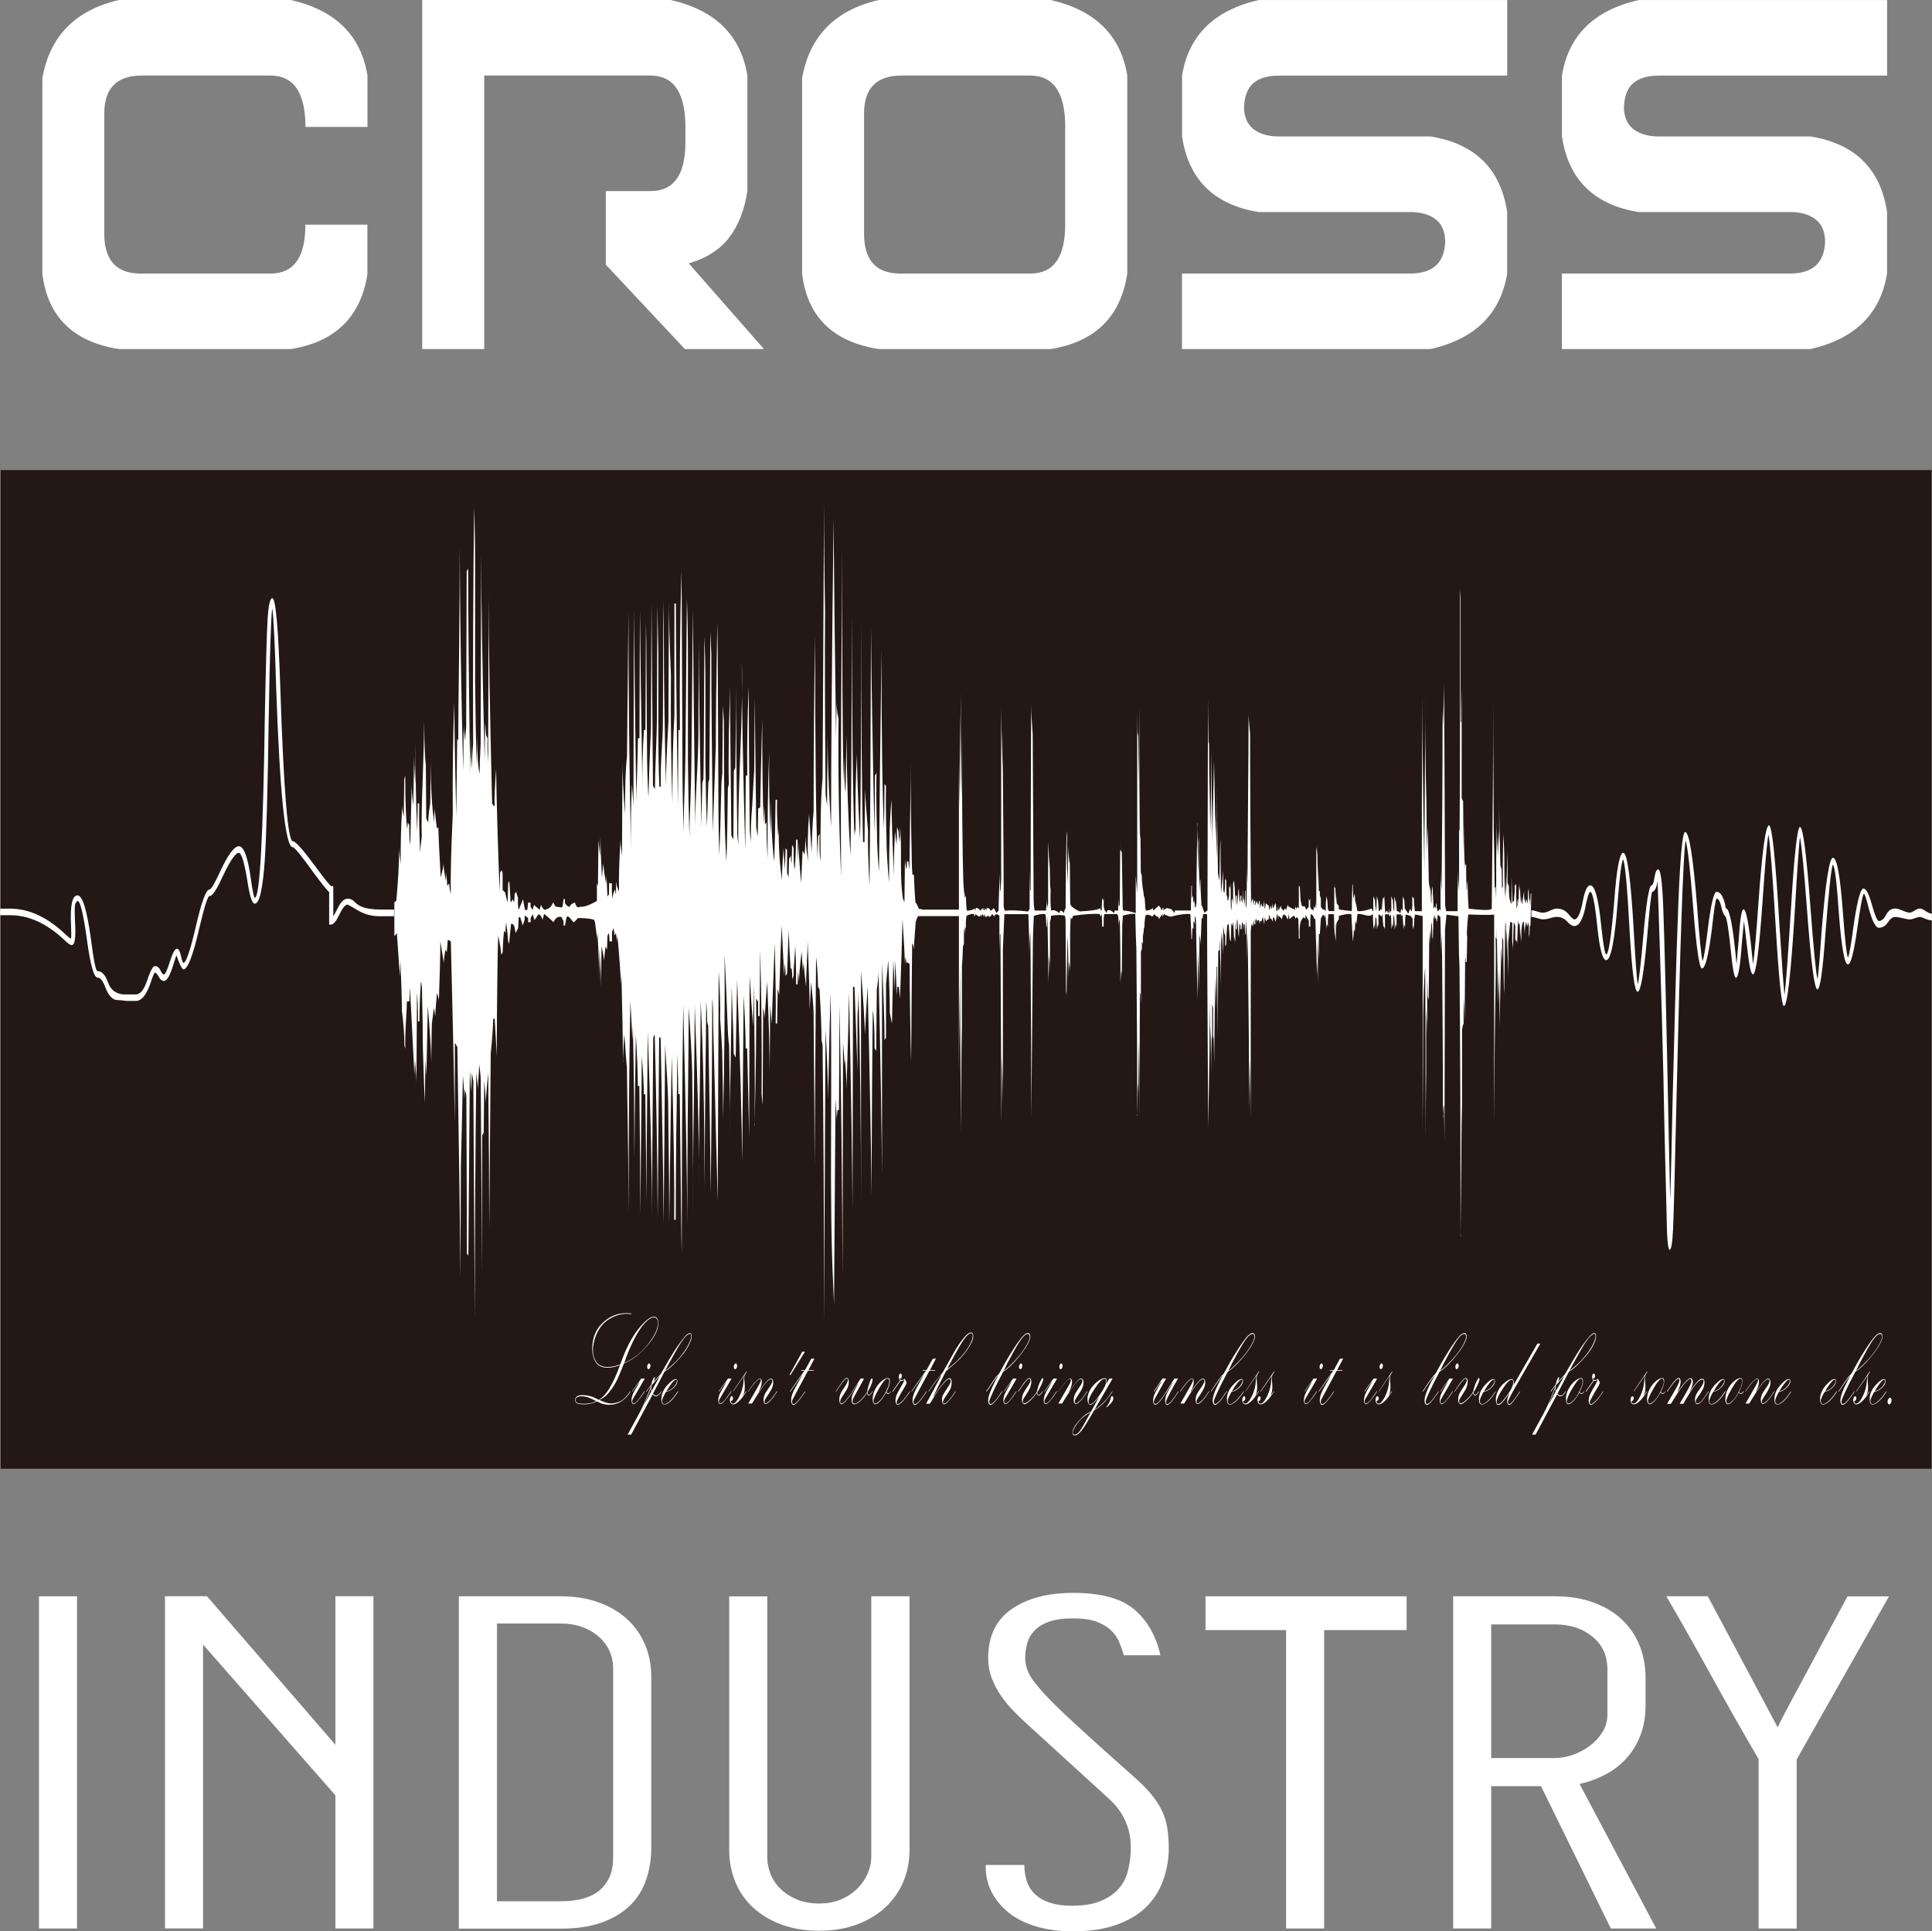 <?xml version="1.0" encoding="UTF-8"?>
<svg id="_レイヤー_2" data-name="レイヤー 2" xmlns="http://www.w3.org/2000/svg" viewBox="0 0 300 299.9">
  <rect x="0" y="0" width="300" height="299.9" fill="#808080" stroke="none"/>
  <defs>
    <style>
      .cls-1 {
        fill: #fff;
      }

      .cls-2 {
        fill: #231815;
      }
    </style>
  </defs>
  <g id="_レイヤー_1-2" data-name="レイヤー 1">
    <g>
      <g>
        <path class="cls-1" d="m57.07,42.48c-1.01,6.7-4.98,10.61-11.9,11.73h-26.69c-7.13-1.12-11.1-5.03-11.9-11.73V12.12C7.73,5.62,11.7,1.58,18.47,0h26.69c6.92,1.58,10.89,5.49,11.9,11.73v7.98h-9.63c0-5.32-1.82-7.98-5.46-7.98h-19.94c-3.89,0-5.84,1.97-5.84,5.91v18.63c0,4.14,1.87,6.21,5.61,6.21h20.24c3.59,0,5.38-2.53,5.38-7.59h9.63v7.59Z"/>
        <path class="cls-1" d="m106.43,19.71c0-5.32-1.82-7.98-5.46-7.98h-25.78v42.48h-9.63V0h38.59c6.92,1.58,10.89,5.49,11.9,11.73v17.94c-.45,2.96-1.4,5.37-2.84,7.24-1.44,1.87-3.53,3.2-6.26,3.99l11.68,13.31h-12.28l-12.28-13.11v-11.43h6.98c3.59,0,5.38-2.53,5.38-7.59v-2.37Z"/>
        <path class="cls-1" d="m163.14,54.21h-26.69c-7.13-1.12-11.1-5.03-11.9-11.73V12.12c1.16-6.51,5.13-10.55,11.9-12.12h26.69c6.93,1.58,10.89,5.49,11.9,11.73v30.75c-1.01,6.7-4.98,10.61-11.9,11.73Zm2.27-34.5c0-5.32-1.82-7.98-5.46-7.98h-19.94c-3.89,0-5.84,1.97-5.84,5.91v18.63c0,4.14,1.87,6.21,5.61,6.21h20.24c3.59,0,5.38-2.53,5.38-7.59v-15.18Z"/>
        <path class="cls-1" d="m224.41,37.36c-.05-1.51-.57-2.63-1.55-3.35-.99-.72-2.26-1.08-3.83-1.08h-23.58c-6.93-1.12-10.89-5.03-11.9-11.73v-9.46c1.01-6.24,4.98-10.15,11.9-11.73h38.59v11.73h-35.41c-1.77,0-3.11.39-4.02,1.18-.91.79-1.39,2.07-1.44,3.84.05,1.51.57,2.63,1.55,3.35.99.72,2.26,1.08,3.83,1.08h23.58c6.92,1.12,10.89,5.03,11.9,11.73v9.56c-1.01,6.24-4.98,10.15-11.9,11.73h-38.59v-11.73h35.41c3.59,0,5.41-1.71,5.46-5.13Z"/>
        <path class="cls-1" d="m283.4,37.36c-.05-1.51-.57-2.63-1.55-3.35-.99-.72-2.26-1.08-3.83-1.08h-23.58c-6.93-1.12-10.89-5.03-11.9-11.73v-9.46c1.01-6.24,4.98-10.15,11.9-11.73h38.59v11.73h-35.41c-1.77,0-3.11.39-4.02,1.18-.91.79-1.39,2.07-1.44,3.84.05,1.51.57,2.63,1.55,3.35.99.72,2.26,1.08,3.83,1.08h23.58c6.92,1.12,10.89,5.03,11.9,11.73v9.56c-1.01,6.24-4.98,10.15-11.9,11.73h-38.59v-11.73h35.41c3.59,0,5.41-1.71,5.46-5.13Z"/>
      </g>
      <g>
        <path class="cls-1" d="m11.96,299.49h-5.91v-51.59h5.91v51.59Z"/>
        <path class="cls-1" d="m57.99,299.49h-5.91v-20.68l-20.55-23.41v44.08h-5.91v-51.59h6.52l19.94,23.07v-23.07h5.91v51.59Z"/>
        <path class="cls-1" d="m71.25,247.9h15.85c2.07,0,3.97.3,5.69.89,1.72.59,3.2,1.43,4.44,2.53,1.24,1.09,2.2,2.41,2.88,3.96.68,1.55,1.02,3.28,1.02,5.19v26.48c0,1.77-.27,3.44-.8,4.98-.53,1.55-1.36,2.88-2.5,3.99-1.14,1.12-2.59,1.99-4.36,2.63-1.77.64-3.89.96-6.37.96h-15.85v-51.59Zm23.96,11.12c-.05-2.05-.85-3.71-2.39-4.98-1.54-1.27-3.45-1.91-5.72-1.91h-9.93v43.13h9.93c1.06,0,2.07-.1,3.03-.31.96-.2,1.82-.57,2.58-1.09.76-.52,1.36-1.23,1.82-2.12s.68-2.01.68-3.38v-29.34Z"/>
        <path class="cls-1" d="m135.32,247.9h5.91v39.37c0,1.82-.33,3.49-.99,5.02-.66,1.52-1.59,2.84-2.81,3.96-1.21,1.12-2.68,1.99-4.4,2.63-1.72.64-3.67.96-5.84.96s-4.12-.32-5.84-.96c-1.72-.64-3.18-1.51-4.4-2.63-1.21-1.11-2.14-2.44-2.77-3.99-.63-1.55-.95-3.21-.95-4.98v-39.37h5.91v40.53c0,.82.16,1.66.49,2.53.33.86.83,1.64,1.52,2.32.68.68,1.53,1.24,2.54,1.67,1.01.43,2.17.65,3.49.65s2.46-.22,3.45-.65c.99-.43,1.82-.99,2.5-1.67.68-.68,1.21-1.46,1.59-2.32.38-.86.57-1.71.57-2.53v-40.53Z"/>
        <path class="cls-1" d="m166.64,295.94c1.72,0,3.15-.24,4.28-.72,1.14-.48,2.05-1.09,2.73-1.84.68-.75,1.16-1.64,1.44-2.66.28-1.02.44-2.08.49-3.17.05-1.27-.06-2.4-.34-3.38-.28-.98-.66-1.84-1.14-2.59-.48-.75-1.04-1.42-1.67-2.01-.63-.59-1.25-1.16-1.86-1.71l-10.84-9.89c-.76-.68-1.52-1.41-2.27-2.18-.76-.77-1.43-1.58-2.01-2.42-.58-.84-1.06-1.75-1.44-2.73-.38-.98-.57-2.01-.57-3.11,0-3.41,1.21-5.96,3.64-7.64,2.43-1.68,5.61-2.52,9.55-2.52,4.3,0,7.46.85,9.48,2.56,2.02,1.71,3.39,4.08,4.09,7.13h-5.69c-.2-.68-.44-1.36-.72-2.05-.28-.68-.71-1.3-1.29-1.84-.58-.55-1.33-.99-2.24-1.33s-2.12-.51-3.64-.51-2.76.17-3.72.51c-.96.34-1.72.81-2.27,1.4-.56.59-.94,1.26-1.14,2.01-.2.75-.3,1.51-.3,2.29,0,.73.18,1.48.53,2.25.35.77,1.1,1.79,2.24,3.04,1.14,1.25,2.79,2.88,4.97,4.88,2.17,2,5.08,4.62,8.72,7.85,1.21,1.05,2.2,2.01,2.96,2.9.76.89,1.35,1.77,1.78,2.66.43.89.72,1.82.87,2.8.15.98.23,2.1.23,3.38-.05,1.73-.37,3.37-.95,4.91-.58,1.55-1.47,2.89-2.65,4.03-1.19,1.14-2.72,2.04-4.59,2.7-1.87.66-4.09.99-6.67.99-2.12,0-4.03-.25-5.72-.75-1.69-.5-3.12-1.22-4.28-2.15-1.16-.93-2.06-2.02-2.69-3.28-.63-1.25-.92-2.63-.87-4.13h5.99c0,.82.11,1.62.34,2.39.23.77.63,1.46,1.21,2.05.58.59,1.36,1.06,2.35,1.4s2.21.51,3.68.51Z"/>
        <path class="cls-1" d="m218.42,247.9v5.25h-12.81v46.34h-5.91v-46.34h-12.51v-5.25h31.24Z"/>
        <path class="cls-1" d="m239.28,277.38h-7.73v22.11h-5.91v-51.59h15.81c2.27,0,4.29.33,6.05.99,1.77.66,3.24,1.56,4.43,2.7,1.18,1.14,2.08,2.47,2.68,3.99.6,1.52.91,3.15.91,4.88v4.37c0,1.73-.26,3.28-.79,4.64-.52,1.37-1.25,2.56-2.17,3.58-.92,1.02-2.01,1.87-3.27,2.53-1.26.66-2.6,1.15-4.01,1.47l11.9,22.45h-7.05l-10.84-22.11Zm10.31-18.36c-.05-2.05-.85-3.69-2.39-4.91-1.54-1.23-3.45-1.84-5.72-1.84h-9.93v20.75h9.93c.86,0,1.76-.16,2.69-.48.93-.32,1.81-.77,2.62-1.36.81-.59,1.48-1.31,2.01-2.15.53-.84.8-1.76.8-2.76v-7.23Z"/>
        <path class="cls-1" d="m273.09,273.21c-2.43-4.14-4.81-8.35-7.17-12.62-2.35-4.28-4.74-8.51-7.17-12.69h6.44l10.84,20.34c.76-1.55,1.6-3.17,2.54-4.88.93-1.71,1.87-3.45,2.81-5.22.93-1.77,1.87-3.52,2.81-5.25.93-1.73,1.83-3.39,2.69-4.98h6.44l-14.33,25.32v26.27h-5.91v-26.27Z"/>
      </g>
      <g>
        <rect class="cls-2" x=".1" y="73" width="299.84" height="155.09"/>
        <g>
          <path class="cls-1" d="m97.87,216.05l.03.07c-.81,1.36-1.92,2.04-3.32,2.04-.65,0-1.29-.18-1.9-.53-.6.31-1.23.46-1.91.46-.62,0-1.02-.06-1.2-.18-.18-.12-.27-.27-.27-.46,0-.52.38-.79,1.14-.79.85,0,1.69.24,2.53.73,1.1-.57,2.21-2.37,3.31-5.4-.64.27-1.29.41-1.95.41-.86,0-1.47-.29-1.83-.87-.36-.58-.54-1.27-.54-2.06,0-1.64.53-2.97,1.58-4,1.05-1.02,2.3-1.54,3.73-1.54.24,0,.49.02.77.06v.1c-.24-.04-.49-.06-.75-.06-.83,0-1.67.24-2.54.73-.87.49-1.53,1.21-1.99,2.16-.46.95-.69,1.89-.69,2.81,0,.68.18,1.28.54,1.79.36.51.94.77,1.75.77.62,0,1.28-.14,1.96-.41.82-2.35,1.75-4.17,2.79-5.47,1.04-1.29,1.86-1.94,2.44-1.94.2,0,.37.1.49.29.13.2.19.45.19.76,0,.97-.58,2.12-1.73,3.46-1.15,1.34-2.35,2.25-3.6,2.75-.48,1.2-.84,2.04-1.06,2.52-.23.48-.5.94-.82,1.4-.32.46-.62.82-.91,1.08-.29.27-.63.49-1.03.68.73.36,1.33.54,1.83.54.43,0,.9-.11,1.4-.33.5-.22,1.02-.75,1.56-1.58Zm-5.32,1.53c-.88-.49-1.61-.74-2.19-.74-.66,0-.99.2-.99.61,0,.15.08.28.24.39.16.11.55.16,1.16.16.74,0,1.33-.14,1.77-.41Zm4.4-5.93c1.44-.63,2.67-1.61,3.69-2.92,1.02-1.32,1.53-2.41,1.53-3.27,0-.25-.06-.46-.18-.62-.12-.17-.27-.26-.44-.26-.39,0-.87.3-1.43.89-.56.59-1.14,1.49-1.74,2.69-.6,1.2-1.08,2.37-1.43,3.49Z"/>
          <path class="cls-1" d="m98.2,216.12l-.04-.07c.19-.28.66-.94,1.41-1.96h.55l-1.81,3.12c-.07.12-.11.24-.14.36v.07c0,.09.02.16.06.23.04.07.09.1.14.1.12,0,.3-.11.52-.33.22-.22.61-.75,1.17-1.6l.04.07c-.85,1.3-1.43,1.95-1.72,1.95-.1,0-.17-.05-.23-.16-.06-.11-.09-.25-.09-.43,0-.25.05-.52.15-.81.1-.28.46-.96,1.1-2.03v-.05s-.54.7-.54.7l-.57.82Zm2.8-4.01c0,.15-.03.27-.1.37-.07.1-.14.15-.21.15-.05,0-.1-.03-.14-.1-.04-.07-.06-.16-.06-.26,0-.13.03-.25.1-.36.06-.12.14-.17.21-.17.06,0,.1.04.14.11.04.07.06.16.06.26Z"/>
          <path class="cls-1" d="m100.4,216.12l-.04-.07c.2-.31.46-.65.77-1.02.08-.35.16-.63.26-.84.1-.22.17-.32.23-.32.05,0,.07.04.07.13s-.06.29-.18.59l1.02-1.14c.06-.07.18-.26.35-.56.76-1.33,1.34-2.32,1.75-2.96.41-.64.81-1.21,1.2-1.72.39-.51.68-.84.85-.97.18-.14.32-.21.43-.21.08,0,.15.04.21.13.06.08.09.18.09.3,0,.41-.18.94-.53,1.61-.35.66-.92,1.41-1.7,2.24-.78.83-1.45,1.4-2,1.71l-1.78,3.41c.13.19.29.29.47.29.24,0,.51-.22.8-.67l.04.07c-.31.48-.6.72-.85.72-.2,0-.37-.1-.51-.3l-3.34,6.25h-.55l1.71-3.13c.49-.89.93-1.85,1.33-2.87.4-1.01.6-1.55.6-1.6-.18.2-.28.33-.32.38-.04.05-.07.09-.1.13l-.28.42Zm.73-.03c-.02-.08-.03-.14-.04-.18l-.04-.33c-.16.53-.47,1.29-.92,2.29l.03.03.97-1.81Zm.06-.97c-.04.18-.06.34-.06.46s.02.26.06.41l1.22-2.21-.02-.04-1.2,1.38Zm6.15-7.67c0-.08-.02-.15-.07-.21-.05-.06-.1-.09-.17-.09-.11,0-.27.09-.48.27-.21.18-.48.51-.8.97-.32.47-.82,1.32-1.5,2.55-.68,1.24-1.02,1.87-1.02,1.92,0,.03.32-.23.97-.78.65-.55,1.22-1.17,1.72-1.84.5-.67.85-1.25,1.05-1.73.2-.48.3-.83.3-1.05Z"/>
          <path class="cls-1" d="m105.28,216.05l.04.07c-.46.71-.87,1.22-1.25,1.54-.38.32-.68.47-.9.47-.31,0-.47-.28-.47-.84,0-.75.29-1.46.88-2.13.59-.67,1.05-1,1.38-1,.06,0,.11.03.16.09.04.06.07.13.07.22,0,.33-.19.67-.56,1.03-.37.36-.78.58-1.23.67-.39.68-.59,1.15-.59,1.4,0,.12.03.23.1.34.07.1.15.16.24.16.2,0,.48-.15.84-.46.36-.3.79-.82,1.28-1.56Zm-1.79.02c.12,0,.32-.09.61-.26.29-.18.53-.4.73-.68.19-.28.29-.5.29-.68,0-.13-.04-.19-.13-.19-.1,0-.21.05-.33.16-.12.11-.3.33-.55.66-.24.33-.45.66-.62.99Z"/>
          <path class="cls-1" d="m111.66,216.12l-.04-.07c.19-.28.66-.94,1.42-1.96h.56l-1.82,3.12c-.07.12-.12.24-.14.36v.07c0,.09.02.16.06.23.04.07.08.1.14.1.12,0,.29-.11.52-.33.22-.22.61-.75,1.17-1.6l.04.07c-.85,1.3-1.42,1.95-1.72,1.95-.09,0-.17-.05-.23-.16-.06-.11-.09-.25-.09-.43,0-.25.05-.52.15-.81.1-.28.46-.96,1.1-2.03v-.05s-.54.7-.54.7l-.57.82Zm2.8-4.01c0,.15-.03.27-.1.37-.07.1-.14.15-.22.15-.05,0-.1-.03-.14-.1-.04-.07-.06-.16-.06-.26,0-.13.03-.25.1-.36.06-.12.14-.17.21-.17.06,0,.1.04.14.11.04.07.06.16.06.26Z"/>
          <path class="cls-1" d="m113.86,216.12l-.04-.07,2.1-3.08.03.1c-.16.23-.26.4-.31.51-.05.11-.07.26-.07.43,0,.14.01.36.04.65.03.29.04.56.04.8,0,.49-.1.94-.3,1.35l.52-.76.04.07c-.86,1.32-1.55,1.98-2.09,1.98-.13,0-.24-.07-.34-.2-.09-.13-.14-.3-.14-.5,0-.16.03-.29.09-.4.06-.11.13-.17.21-.17.05,0,.09.03.13.09.04.06.05.13.05.21,0,.11-.02.22-.08.3-.05.09-.11.13-.16.13-.03,0-.05-.01-.09-.03,0,.3.11.45.32.45.3,0,.64-.39,1.02-1.16.38-.77.59-1.58.63-2.43.01-.27.04-.52.08-.74l-1.69,2.44Z"/>
          <path class="cls-1" d="m116.17,216.05c.9-1.32,1.51-1.97,1.84-1.97.08,0,.14.04.2.13.05.09.08.21.08.36,0,.44-.16.96-.49,1.56l.02.04c.9-1.38,1.51-2.07,1.86-2.07.26,0,.39.19.39.57,0,.26-.05.53-.16.8-.1.27-.3.62-.58,1.04-.28.41-.45.69-.52.82-.07.13-.1.24-.1.34,0,.07.02.14.05.19.04.06.08.08.12.08.12,0,.3-.11.55-.33.25-.22.53-.56.84-1.02l.37-.55.04.07c-.82,1.28-1.43,1.92-1.81,1.92-.08,0-.16-.06-.22-.18-.06-.12-.09-.26-.09-.44s.02-.34.07-.51c.05-.17.1-.32.16-.44.06-.12.2-.35.43-.68l.26-.39c.3-.44.45-.75.45-.92s-.08-.27-.23-.27c-.28,0-.67.35-1.18,1.05-.5.7-1.09,1.61-1.76,2.72h-.57l1.58-2.75c.25-.43.37-.72.37-.85,0-.15-.05-.22-.16-.22-.3,0-.9.65-1.79,1.96l-.04-.07Z"/>
          <path class="cls-1" d="m122.76,213.52h-.17l1.98-3.6h.42l-2.23,3.6Z"/>
          <path class="cls-1" d="m122.71,216.12l-.04-.07,1.57-2.25.67-.92h-.51l.02-.1h.58l.97-1.77.49-.02-.93,1.79h.82l-.02.1h-.87l-1.97,3.68c-.24.44-.38.71-.43.83-.05.11-.07.22-.07.32s.02.18.07.25c.05.07.1.11.15.11.31,0,.91-.67,1.8-2.02l.04.07c-.92,1.38-1.54,2.07-1.85,2.07-.1,0-.18-.07-.25-.22-.07-.14-.11-.31-.11-.5,0-.5.19-1.1.57-1.81l1.17-2.12-.02-.03-1.84,2.61Z"/>
          <path class="cls-1" d="m129.83,216.12l-.04-.07.7-1.02c.49-.71.82-1.06,1-1.06.09,0,.16.06.22.19.06.13.09.28.09.46,0,.23-.04.47-.11.71-.07.24-.26.59-.57,1.05-.31.46-.5.77-.56.9-.07.14-.1.26-.1.37,0,.21.07.31.2.31.18,0,.43-.2.77-.61.34-.41.6-.75.78-1.02l1.42-2.24h.53l-.31.61-.79,1.42c-.3.54-.49.9-.57,1.06-.08.16-.11.3-.11.4,0,.13.03.23.09.3.06.07.13.11.2.11.24,0,.54-.16.89-.49.36-.32.73-.78,1.1-1.35.07-.48.19-.95.35-1.4.16-.46.29-.69.39-.69.06,0,.09.06.09.19,0,.23-.09.55-.27.96-.18.41-.34.72-.5.95v.11c0,.1.02.18.07.24.04.06.09.1.15.1s.11-.02.17-.06c.06-.04.18-.21.37-.5l.04.07c-.25.39-.45.59-.59.59-.16,0-.26-.14-.29-.41-.34.54-.7.97-1.07,1.3-.38.33-.69.49-.95.49-.11,0-.2-.07-.28-.19-.07-.13-.11-.29-.11-.5,0-.26.05-.54.16-.83.11-.29.39-.84.85-1.64l-.02-.06-.92,1.43c-.24.37-.53.76-.88,1.17-.34.41-.6.61-.77.61-.08,0-.15-.06-.22-.19-.07-.13-.1-.3-.1-.52,0-.32.05-.61.17-.88.11-.27.33-.64.66-1.1.32-.47.49-.83.49-1.07,0-.17-.05-.25-.15-.25-.09,0-.21.09-.38.26-.16.17-.45.56-.86,1.15l-.44.64Z"/>
          <path class="cls-1" d="m138.3,216.05l.04.07c-.14.23-.29.35-.43.35-.12,0-.23-.08-.31-.23-.28.52-.58.96-.9,1.31-.32.35-.59.53-.8.53-.11,0-.2-.07-.28-.21-.08-.14-.11-.34-.11-.58,0-.57.15-1.11.44-1.63.29-.53.62-.93,1-1.22.38-.29.67-.44.9-.44s.33.18.33.54-.17.91-.52,1.61c.07.15.16.22.27.22.13,0,.26-.1.39-.32Zm-.21-1.54c0-.13-.03-.23-.08-.31-.06-.08-.12-.12-.19-.12-.29,0-.73.51-1.31,1.52-.58,1.01-.88,1.68-.88,2.01,0,.09.03.18.08.26.05.08.11.11.18.11.16,0,.39-.14.69-.43.3-.29.56-.65.79-1.06.23-.42.4-.79.53-1.12.13-.33.19-.62.19-.86Z"/>
          <path class="cls-1" d="m138.63,216.12l-.04-.07.87-1.25c.14-.19.23-.34.29-.45-.12-.12-.18-.3-.18-.52,0-.14.03-.26.08-.37.06-.11.12-.16.19-.16.05,0,.1.04.14.11.04.07.06.16.06.27s-.02.2-.06.28c-.04.07-.09.12-.15.12-.04,0-.09-.03-.13-.08,0,.03,0,.04,0,.05,0,.06.03.12.08.18.05.06.13.09.23.09.15,0,.31-.07.48-.2l.3.59c-.07.25-.22.56-.45.92-.23.36-.45.75-.68,1.17-.22.41-.35.66-.38.74-.03.08-.05.16-.05.23,0,.19.06.28.18.28.14,0,.37-.15.67-.45.31-.3.69-.81,1.17-1.53l.04.07c-.89,1.34-1.52,2.01-1.89,2.01-.11,0-.2-.06-.26-.18-.06-.12-.09-.29-.09-.49,0-.25.05-.51.14-.76.09-.25.3-.64.6-1.17.31-.53.52-.92.64-1.18l-.02-.07c-.16.1-.31.15-.45.15-.04,0-.08,0-.12-.03l-1.2,1.72Z"/>
          <path class="cls-1" d="m141.58,216.12l-.04-.07,1.57-2.25.67-.92h-.51l.02-.1h.58l.97-1.77.49-.02-.93,1.79h.82l-.02.1h-.88l-1.97,3.68c-.24.44-.38.71-.43.83-.05.11-.07.22-.07.32s.02.18.07.25c.05.07.1.11.15.11.31,0,.91-.67,1.8-2.02l.04.07c-.92,1.38-1.54,2.07-1.85,2.07-.1,0-.18-.07-.26-.22-.07-.14-.1-.31-.1-.5,0-.5.19-1.1.57-1.81l1.17-2.12-.02-.03-1.84,2.61Z"/>
          <path class="cls-1" d="m144.21,216.12l-.04-.07.55-.79c.3-.44.65-.9,1.06-1.39.41-.49.62-.75.62-.76l1.58-2.82c.31-.56.61-1.06.91-1.5.3-.44.59-.82.87-1.14.29-.31.51-.51.66-.59.15-.09.28-.13.36-.13.23,0,.35.19.35.58,0,.51-.33,1.24-.98,2.17-.66.93-1.51,1.82-2.55,2.65-.44.35-.69.58-.75.69l-.61,1.19c-.41.81-.84,1.67-1.26,2.58l.05.03c.42-.7.87-1.34,1.34-1.92.47-.58.82-.86,1.04-.86.24,0,.36.21.36.64,0,.26-.04.52-.11.77-.07.25-.24.56-.5.94l-.35.52c-.25.37-.38.64-.38.82s.06.25.17.25c.34,0,.93-.64,1.77-1.93l.03.07-.45.66c-.23.34-.48.64-.74.91-.26.27-.47.4-.61.4-.1,0-.18-.07-.24-.2-.06-.14-.09-.31-.09-.52,0-.24.04-.46.13-.66.09-.2.28-.53.58-.96.29-.44.48-.73.54-.87.07-.14.1-.26.1-.38,0-.1-.02-.18-.07-.25-.05-.06-.1-.1-.16-.1-.08,0-.22.07-.41.22-.19.15-.46.44-.8.87-.34.43-.68.93-1.02,1.49-.34.57-.6.99-.79,1.27h-.56l2.36-4.42-.03-.05c-.35.35-1,1.22-1.96,2.61Zm6.84-8.65c0-.28-.08-.42-.24-.42-.23,0-.53.21-.88.63-.35.42-.91,1.32-1.67,2.71-.76,1.38-1.14,2.11-1.14,2.19,0,.01.25-.18.76-.59.3-.25.6-.52.9-.82.46-.47.85-.91,1.16-1.33.31-.42.57-.85.77-1.27.16-.32.26-.59.3-.81.02-.1.03-.19.03-.28Z"/>
          <path class="cls-1" d="m153.19,216.12l-.04-.07c.84-1.26,1.33-1.97,1.47-2.16.14-.18.26-.3.34-.37.08-.07.15-.15.21-.25.65-1.22,1.27-2.3,1.87-3.25.59-.95,1.1-1.68,1.52-2.21.42-.52.77-.79,1.06-.79.1,0,.19.05.26.16.07.11.11.23.11.37,0,.39-.24.96-.73,1.73-.49.76-1.09,1.52-1.81,2.29-.72.76-1.28,1.24-1.66,1.43-.09.18-.25.5-.49.94l-.46.88-.58,1.2c-.4.84-.61,1.37-.64,1.59v.09c0,.22.07.33.21.33.33,0,.92-.67,1.78-2l.04.07-.35.52c-.7,1.04-1.2,1.55-1.51,1.55-.1,0-.18-.06-.25-.19-.07-.13-.1-.29-.1-.46,0-.5.22-1.21.66-2.14.44-.93.72-1.47.85-1.62v-.06c-.14.11-.35.36-.61.77l-1.13,1.64Zm2.67-3.25c.3-.17.82-.64,1.55-1.39.73-.75,1.33-1.5,1.79-2.25.47-.75.7-1.3.7-1.66,0-.11-.03-.2-.09-.29-.05-.08-.13-.12-.22-.12-.23,0-.51.19-.83.58-.33.38-.83,1.19-1.5,2.41-.67,1.22-1.14,2.13-1.41,2.73Z"/>
          <path class="cls-1" d="m155.94,216.12l-.04-.07c.19-.28.66-.94,1.41-1.96h.55l-1.81,3.12c-.07.12-.11.24-.14.36v.07c0,.09.02.16.06.23.04.07.09.1.14.1.12,0,.29-.11.52-.33.22-.22.61-.75,1.17-1.6l.04.07c-.85,1.3-1.42,1.95-1.72,1.95-.1,0-.17-.05-.23-.16-.06-.11-.09-.25-.09-.43,0-.25.05-.52.15-.81.1-.28.46-.96,1.1-2.03v-.05s-.54.7-.54.7l-.57.82Zm2.8-4.01c0,.15-.04.27-.1.37-.07.1-.14.15-.21.15-.05,0-.1-.03-.14-.1-.04-.07-.06-.16-.06-.26,0-.13.03-.25.1-.36.06-.12.14-.17.22-.17.06,0,.1.04.14.11.04.07.06.16.06.26Z"/>
          <path class="cls-1" d="m158.14,216.12l-.04-.07.81-1.19c.09-.13.24-.31.44-.53.2-.22.37-.33.52-.33.07,0,.13.05.19.14.06.09.09.22.09.38,0,.21-.04.46-.12.75-.08.29-.27.66-.57,1.11-.3.46-.48.75-.55.88-.06.13-.09.25-.09.36,0,.21.08.31.24.31.21,0,.52-.19.93-.58.41-.38.75-.78,1.01-1.21.14-.61.3-1.12.5-1.53.2-.41.33-.61.4-.61.06,0,.09.06.09.19,0,.17-.11.49-.34.98-.23.48-.42.83-.58,1.03.01.28.09.42.23.42s.34-.19.59-.58l.04.07-.19.27c-.17.23-.31.34-.44.34-.15,0-.25-.13-.31-.4-.34.49-.71.91-1.09,1.25-.38.34-.66.5-.83.5-.08,0-.17-.06-.26-.18-.09-.12-.13-.3-.13-.54,0-.25.05-.51.14-.78.1-.26.32-.64.67-1.14.35-.5.52-.85.52-1.05,0-.06-.02-.12-.06-.19-.04-.07-.08-.1-.13-.1-.17,0-.53.38-1.07,1.14l-.59.87Z"/>
          <path class="cls-1" d="m162.2,216.12l-.04-.07c.19-.28.66-.94,1.42-1.96h.56l-1.82,3.12c-.07.12-.11.24-.14.36v.07c0,.09.02.16.06.23.04.07.08.1.14.1.12,0,.29-.11.52-.33.22-.22.61-.75,1.17-1.6l.04.07c-.85,1.3-1.42,1.95-1.72,1.95-.1,0-.17-.05-.23-.16-.06-.11-.09-.25-.09-.43,0-.25.05-.52.15-.81.1-.28.46-.96,1.1-2.03v-.05s-.54.7-.54.7l-.57.82Zm2.8-4.01c0,.15-.03.27-.1.37-.07.1-.14.15-.22.15-.05,0-.1-.03-.13-.1-.04-.07-.06-.16-.06-.26,0-.13.03-.25.1-.36.06-.12.14-.17.22-.17.06,0,.1.04.14.11.04.07.05.16.05.26Z"/>
          <path class="cls-1" d="m164.36,216.05c.9-1.32,1.51-1.97,1.84-1.97.07,0,.14.04.19.13.06.09.08.21.08.36,0,.44-.16.96-.49,1.56l.02.04c.9-1.38,1.52-2.07,1.86-2.07.26,0,.39.19.39.57,0,.26-.05.53-.16.8-.1.27-.3.62-.58,1.04-.28.41-.45.69-.52.82-.07.13-.1.24-.1.34,0,.07.02.14.05.19.04.06.08.08.12.08.12,0,.3-.11.55-.33.25-.22.53-.56.83-1.02l.37-.55.04.07c-.82,1.28-1.42,1.92-1.82,1.92-.08,0-.16-.06-.22-.18-.06-.12-.09-.26-.09-.44s.02-.34.07-.51c.05-.17.1-.32.16-.44.06-.12.2-.35.42-.68l.26-.39c.3-.44.45-.75.45-.92s-.08-.27-.23-.27c-.28,0-.67.35-1.18,1.05-.5.7-1.09,1.61-1.76,2.72h-.57l1.58-2.75c.25-.43.37-.72.37-.85,0-.15-.06-.22-.16-.22-.3,0-.9.65-1.79,1.96l-.04-.07Z"/>
          <path class="cls-1" d="m172.27,214.09h.49l-2.78,4.81c.32-.15.73-.47,1.22-.95.49-.48.86-.91,1.1-1.29l.4-.6.04.07c-.56.86-1.1,1.53-1.62,2.01-.52.47-.93.76-1.21.86-.91,1.6-1.56,2.65-1.96,3.16-.4.51-.77.76-1.1.76-.1,0-.18-.04-.24-.12-.06-.08-.08-.18-.08-.29,0-.47.32-1.08.96-1.82.64-.75,1.28-1.22,1.91-1.44l1.21-2.2-.02-.03c-.57.76-1,1.14-1.29,1.14-.12,0-.22-.09-.31-.27-.09-.18-.13-.39-.13-.63,0-.48.15-.97.44-1.46.29-.49.67-.91,1.13-1.26.46-.35.82-.52,1.09-.52.09,0,.17.04.24.12.07.08.1.19.1.32,0,.11-.02.26-.06.45l.46-.83Zm-2.94,5.27c-.83.41-1.5.95-2,1.64-.5.68-.75,1.18-.75,1.5,0,.2.1.3.29.3s.41-.12.64-.36c.23-.24.64-.91,1.23-2.01l.59-1.06Zm-.29-1.72c0,.29.08.43.25.43.32,0,.82-.49,1.49-1.47.67-.98,1-1.67,1-2.08,0-.26-.1-.39-.3-.39-.18,0-.39.13-.64.4-.25.26-.55.66-.89,1.18-.35.52-.58.93-.72,1.23-.13.3-.2.53-.2.7Z"/>
          <path class="cls-1" d="m171.77,218.52c.32-.37.54-.79.67-1.27.05-.19.08-.31.12-.36.03-.05.07-.08.12-.08.06,0,.11.04.14.11.04.08.06.15.06.22,0,.14-.04.28-.11.42-.08.14-.22.32-.43.54-.21.22-.39.38-.55.48v-.05Z"/>
          <path class="cls-1" d="m179.21,216.12l-.04-.07c.44-.62.74-1.07.91-1.34.17-.27.32-.48.45-.63h.54c-.11.2-.26.47-.45.8l-1.27,2.29c-.1.18-.16.33-.18.45v.07c0,.09.02.16.07.24.05.07.1.11.16.11.17,0,.41-.19.73-.56.32-.37.61-.77.87-1.21l.73-1.19c.2-.32.41-.65.62-.99h.57c-.52.87-.92,1.61-1.23,2.21l-.38.74c-.18.36-.27.61-.27.73,0,.19.07.29.21.29.17,0,.38-.16.65-.48.26-.32.62-.83,1.07-1.51l.04.07c-.66.99-1.09,1.58-1.3,1.77-.21.19-.37.28-.48.28-.08,0-.16-.06-.22-.17-.06-.12-.09-.27-.09-.46,0-.49.2-1.08.6-1.78l.54-.98-.03-.06c-1.32,2.27-2.2,3.41-2.65,3.41-.09,0-.16-.06-.23-.17-.06-.11-.1-.26-.1-.46,0-.43.13-.88.4-1.36l.86-1.54-.04-.04c-.15.25-.51.77-1.06,1.56Z"/>
          <path class="cls-1" d="m183.25,216.05c.9-1.32,1.51-1.97,1.84-1.97.07,0,.14.04.2.13.06.09.08.21.08.36,0,.44-.16.96-.49,1.56l.02.04c.89-1.38,1.51-2.07,1.86-2.07.26,0,.39.19.39.57,0,.26-.05.53-.16.8-.11.27-.3.62-.58,1.04-.28.41-.45.69-.52.82-.07.13-.1.24-.1.34,0,.07.02.14.06.19.04.06.08.08.12.08.12,0,.3-.11.55-.33.25-.22.53-.56.84-1.02l.37-.55.04.07c-.82,1.28-1.42,1.92-1.81,1.92-.08,0-.16-.06-.22-.18-.06-.12-.09-.26-.09-.44s.02-.34.07-.51c.05-.17.1-.32.16-.44.06-.12.2-.35.43-.68l.26-.39c.3-.44.45-.75.45-.92s-.08-.27-.23-.27c-.28,0-.68.35-1.18,1.05-.5.7-1.09,1.61-1.75,2.72h-.57l1.58-2.75c.25-.43.37-.72.37-.85,0-.15-.05-.22-.16-.22-.3,0-.9.65-1.79,1.96l-.04-.07Z"/>
          <path class="cls-1" d="m188.07,216.12l-.04-.07c.84-1.26,1.33-1.97,1.47-2.16.14-.18.26-.3.34-.37.08-.07.15-.15.21-.25.65-1.22,1.27-2.3,1.87-3.25.6-.95,1.1-1.68,1.52-2.21.42-.52.77-.79,1.06-.79.1,0,.19.05.26.16.07.11.11.23.11.37,0,.39-.24.96-.73,1.73-.49.76-1.09,1.52-1.82,2.29-.72.76-1.27,1.24-1.66,1.43-.09.18-.25.5-.49.94l-.46.88-.58,1.2c-.4.84-.62,1.37-.64,1.59v.09c0,.22.07.33.21.33.33,0,.92-.67,1.78-2l.04.07-.35.52c-.69,1.04-1.2,1.55-1.51,1.55-.1,0-.18-.06-.25-.19-.07-.13-.11-.29-.11-.46,0-.5.22-1.21.66-2.14.44-.93.72-1.47.85-1.62v-.06c-.14.11-.34.36-.61.77l-1.13,1.64Zm2.67-3.25c.3-.17.82-.64,1.55-1.39.73-.75,1.33-1.5,1.79-2.25.47-.75.7-1.3.7-1.66,0-.11-.03-.2-.08-.29-.06-.08-.13-.12-.22-.12-.23,0-.51.19-.83.58-.33.38-.83,1.19-1.5,2.41-.67,1.22-1.14,2.13-1.41,2.73Z"/>
          <path class="cls-1" d="m193.09,216.05l.04.07c-.46.71-.87,1.22-1.25,1.54-.38.32-.68.47-.9.47-.31,0-.47-.28-.47-.84,0-.75.3-1.46.89-2.13.59-.67,1.05-1,1.38-1,.06,0,.11.03.16.09.05.06.07.13.07.22,0,.33-.18.67-.56,1.03-.37.36-.78.58-1.23.67-.39.68-.59,1.15-.59,1.4,0,.12.03.23.1.34.07.1.15.16.24.16.2,0,.48-.15.84-.46.36-.3.79-.82,1.28-1.56Zm-1.8.02c.12,0,.32-.09.61-.26.29-.18.53-.4.73-.68.19-.28.29-.5.29-.68,0-.13-.04-.19-.13-.19-.1,0-.21.05-.33.16-.12.11-.3.33-.55.66-.24.33-.45.66-.62.99Z"/>
          <path class="cls-1" d="m193.42,216.12l-.04-.07,2.1-3.08.03.1c-.16.23-.26.4-.31.51-.05.11-.07.26-.07.43,0,.14.01.36.04.65.03.29.04.56.04.8,0,.49-.1.94-.3,1.35l.52-.76.04.07c-.86,1.32-1.56,1.98-2.09,1.98-.13,0-.24-.07-.34-.2-.09-.13-.14-.3-.14-.5,0-.16.03-.29.09-.4.06-.11.13-.17.21-.17.05,0,.09.03.13.09.03.06.05.13.05.21,0,.11-.03.22-.08.3-.05.09-.11.13-.16.13-.02,0-.05-.01-.09-.03,0,.3.1.45.32.45.3,0,.64-.39,1.02-1.16.38-.77.59-1.58.62-2.43.02-.27.04-.52.08-.74l-1.69,2.44Z"/>
          <path class="cls-1" d="m195.77,216.12l-.04-.07,2.1-3.08.04.1c-.16.23-.26.4-.31.51-.05.11-.07.26-.07.43,0,.14.01.36.04.65.03.29.04.56.04.8,0,.49-.1.94-.3,1.35l.52-.76.04.07c-.86,1.32-1.56,1.98-2.09,1.98-.13,0-.24-.07-.34-.2-.09-.13-.14-.3-.14-.5,0-.16.03-.29.09-.4.06-.11.13-.17.21-.17.05,0,.09.03.13.09.04.06.06.13.06.21,0,.11-.03.22-.08.3-.05.09-.1.13-.16.13-.02,0-.05-.01-.09-.03,0,.3.11.45.32.45.3,0,.64-.39,1.02-1.16.38-.77.59-1.58.63-2.43.01-.27.04-.52.08-.74l-1.69,2.44Z"/>
          <path class="cls-1" d="m202.61,216.12l-.04-.07c.19-.28.66-.94,1.41-1.96h.55l-1.82,3.12c-.07.12-.11.24-.14.36v.07c0,.09.02.16.06.23.04.07.08.1.14.1.12,0,.3-.11.52-.33.22-.22.61-.75,1.17-1.6l.04.07c-.85,1.3-1.42,1.95-1.72,1.95-.1,0-.17-.05-.23-.16-.06-.11-.09-.25-.09-.43,0-.25.05-.52.15-.81.1-.28.46-.96,1.1-2.03v-.05s-.54.7-.54.7l-.57.82Zm2.8-4.01c0,.15-.04.27-.1.37-.07.1-.14.15-.21.15-.05,0-.1-.03-.14-.1-.04-.07-.06-.16-.06-.26,0-.13.03-.25.1-.36.06-.12.14-.17.22-.17.06,0,.1.04.14.11.04.07.06.16.06.26Z"/>
          <path class="cls-1" d="m204.81,216.12l-.04-.07,1.57-2.25.67-.92h-.51l.02-.1h.58l.97-1.77.49-.02-.93,1.79h.82l-.02.1h-.87l-1.97,3.68c-.24.44-.38.71-.43.83-.05.11-.07.22-.07.32s.02.18.07.25c.04.07.1.11.15.11.31,0,.91-.67,1.8-2.02l.04.07c-.92,1.38-1.54,2.07-1.85,2.07-.1,0-.19-.07-.26-.22-.07-.14-.11-.31-.11-.5,0-.5.19-1.1.57-1.81l1.17-2.12-.02-.03-1.84,2.61Z"/>
          <path class="cls-1" d="m211.92,216.12l-.04-.07c.19-.28.66-.94,1.42-1.96h.55l-1.81,3.12c-.07.12-.12.24-.14.36v.07c0,.09.02.16.06.23.04.07.08.1.14.1.12,0,.29-.11.52-.33.22-.22.61-.75,1.17-1.6l.04.07c-.85,1.3-1.42,1.95-1.72,1.95-.1,0-.17-.05-.23-.16-.06-.11-.09-.25-.09-.43,0-.25.05-.52.15-.81.1-.28.46-.96,1.1-2.03v-.05s-.54.7-.54.7l-.57.82Zm2.81-4.01c0,.15-.04.27-.1.37-.07.1-.14.15-.21.15-.05,0-.1-.03-.14-.1-.04-.07-.06-.16-.06-.26,0-.13.03-.25.1-.36.06-.12.14-.17.22-.17.06,0,.11.04.14.11.04.07.06.16.06.26Z"/>
          <path class="cls-1" d="m214.12,216.12l-.04-.07,2.1-3.08.03.1c-.16.23-.26.4-.31.51-.05.11-.07.26-.07.43,0,.14.01.36.04.65.03.29.04.56.04.8,0,.49-.1.94-.3,1.35l.51-.76.04.07c-.86,1.32-1.55,1.98-2.09,1.98-.13,0-.24-.07-.34-.2-.09-.13-.14-.3-.14-.5,0-.16.03-.29.09-.4.06-.11.13-.17.21-.17.05,0,.09.03.13.09.04.06.06.13.06.21,0,.11-.03.22-.08.3-.05.09-.11.13-.16.13-.02,0-.05-.01-.09-.03,0,.3.11.45.32.45.3,0,.64-.39,1.02-1.16.38-.77.59-1.58.62-2.43.02-.27.04-.52.08-.74l-1.69,2.44Z"/>
          <path class="cls-1" d="m220.95,216.12l-.04-.07c.84-1.26,1.33-1.97,1.48-2.16.14-.18.26-.3.34-.37.08-.07.15-.15.21-.25.65-1.22,1.27-2.3,1.87-3.25.59-.95,1.11-1.68,1.53-2.21.42-.52.77-.79,1.05-.79.1,0,.19.05.26.16.07.11.1.23.1.37,0,.39-.24.96-.73,1.73-.49.76-1.09,1.52-1.81,2.29-.72.76-1.27,1.24-1.66,1.43-.09.18-.25.5-.49.94l-.46.88-.58,1.2c-.4.84-.61,1.37-.64,1.59v.09c0,.22.07.33.21.33.33,0,.92-.67,1.78-2l.04.07-.35.52c-.7,1.04-1.2,1.55-1.51,1.55-.1,0-.18-.06-.25-.19-.07-.13-.1-.29-.1-.46,0-.5.22-1.21.66-2.14.44-.93.72-1.47.85-1.62v-.06c-.14.11-.35.36-.61.77l-1.13,1.64Zm2.67-3.25c.3-.17.82-.64,1.55-1.39.73-.75,1.33-1.5,1.79-2.25.46-.75.7-1.3.7-1.66,0-.11-.03-.2-.08-.29-.06-.08-.13-.12-.22-.12-.23,0-.51.19-.83.58-.32.38-.82,1.19-1.5,2.41-.67,1.22-1.14,2.13-1.41,2.73Z"/>
          <path class="cls-1" d="m223.7,216.12l-.04-.07c.19-.28.66-.94,1.41-1.96h.55l-1.81,3.12c-.07.12-.12.24-.14.36v.07c0,.09.02.16.06.23.04.07.09.1.14.1.12,0,.3-.11.52-.33.23-.22.61-.75,1.17-1.6l.04.07c-.85,1.3-1.42,1.95-1.72,1.95-.1,0-.18-.05-.23-.16-.06-.11-.09-.25-.09-.43,0-.25.05-.52.15-.81.1-.28.46-.96,1.1-2.03v-.05s-.54.7-.54.7l-.57.82Zm2.8-4.01c0,.15-.03.27-.1.37-.07.1-.14.15-.21.15-.05,0-.1-.03-.14-.1-.04-.07-.06-.16-.06-.26,0-.13.03-.25.1-.36.06-.12.14-.17.21-.17.06,0,.1.04.14.11.04.07.06.16.06.26Z"/>
          <path class="cls-1" d="m225.9,216.12l-.04-.07.81-1.19c.09-.13.24-.31.44-.53.2-.22.37-.33.52-.33.07,0,.13.05.19.14.06.09.09.22.09.38,0,.21-.04.46-.12.75-.08.29-.28.66-.58,1.11-.3.46-.48.75-.55.88-.06.13-.09.25-.09.36,0,.21.08.31.23.31.21,0,.52-.19.93-.58.41-.38.75-.78,1.01-1.21.14-.61.3-1.12.5-1.53.2-.41.33-.61.4-.61.06,0,.09.06.09.19,0,.17-.11.49-.34.98-.22.48-.42.83-.58,1.03.01.28.09.42.23.42s.34-.19.59-.58l.04.07-.19.27c-.16.23-.31.34-.43.34-.15,0-.25-.13-.32-.4-.34.49-.7.91-1.09,1.25-.38.34-.66.5-.83.5-.08,0-.17-.06-.26-.18-.09-.12-.13-.3-.13-.54,0-.25.04-.51.14-.78.1-.26.32-.64.67-1.14.35-.5.53-.85.53-1.05,0-.06-.02-.12-.06-.19-.04-.07-.08-.1-.13-.1-.17,0-.53.38-1.07,1.14l-.6.87Z"/>
          <path class="cls-1" d="m232.23,216.05l.04.07c-.46.71-.87,1.22-1.25,1.54-.38.32-.68.47-.9.47-.31,0-.47-.28-.47-.84,0-.75.29-1.46.88-2.13.59-.67,1.05-1,1.38-1,.06,0,.12.03.16.09.05.06.07.13.07.22,0,.33-.18.67-.55,1.03-.37.36-.78.58-1.23.67-.39.68-.58,1.15-.58,1.4,0,.12.04.23.1.34.07.1.15.16.24.16.2,0,.48-.15.84-.46.36-.3.79-.82,1.28-1.56Zm-1.79.02c.11,0,.32-.09.61-.26.29-.18.53-.4.73-.68.19-.28.29-.5.29-.68,0-.13-.04-.19-.12-.19-.1,0-.21.05-.33.16-.12.11-.3.33-.55.66-.24.33-.45.66-.62.99Z"/>
          <path class="cls-1" d="m238.71,208.66h.47l-4.06,7.07c-.64,1.13-.97,1.81-.97,2.01,0,.09.02.16.06.22.05.06.1.09.15.09.11,0,.28-.13.51-.4.23-.27.61-.8,1.14-1.6l.04.07-.48.7c-.39.56-.66.93-.82,1.1-.16.17-.3.25-.39.25-.09,0-.16-.05-.23-.14-.06-.1-.1-.22-.1-.39,0-.33.11-.74.33-1.24l-.02-.04c-.16.27-.39.6-.69.99-.3.39-.52.62-.65.71-.13.08-.25.12-.35.12-.12,0-.22-.08-.28-.22-.07-.15-.1-.33-.1-.56,0-.49.13-.98.38-1.47.25-.49.6-.91,1.04-1.25.44-.34.78-.52,1.02-.52.11,0,.19.05.26.15.07.1.1.23.1.39,0,.09-.02.24-.07.43l3.72-6.46Zm-3.72,6.02c0-.27-.09-.41-.27-.41-.31,0-.77.48-1.39,1.42-.62.95-.93,1.62-.93,2,0,.23.08.35.24.35s.34-.09.51-.27c.17-.18.44-.51.8-.99.36-.48.62-.9.78-1.23.16-.34.24-.63.24-.88Z"/>
          <path class="cls-1" d="m240.83,216.12l-.04-.07c.2-.31.46-.65.77-1.02.08-.35.16-.63.26-.84.1-.22.17-.32.22-.32.05,0,.07.04.07.13s-.06.29-.18.59l1.03-1.14c.06-.07.18-.26.35-.56.76-1.33,1.34-2.32,1.75-2.96.41-.64.81-1.21,1.21-1.72.39-.51.67-.84.85-.97.17-.14.32-.21.43-.21.08,0,.15.04.21.13.06.08.09.18.09.3,0,.41-.18.94-.53,1.61-.35.66-.92,1.41-1.7,2.24-.78.83-1.45,1.4-2,1.71l-1.78,3.41c.13.19.29.29.47.29.24,0,.51-.22.8-.67l.04.07c-.31.48-.59.72-.84.72-.2,0-.37-.1-.52-.3l-3.34,6.25h-.55l1.71-3.13c.48-.89.93-1.85,1.33-2.87.4-1.01.61-1.55.61-1.6-.17.2-.28.33-.32.38-.04.05-.07.09-.1.13l-.28.42Zm.73-.03c-.02-.08-.03-.14-.04-.18l-.04-.33c-.17.53-.47,1.29-.92,2.29l.03.03.97-1.81Zm.06-.97c-.04.18-.06.34-.06.46s.02.26.06.41l1.22-2.21-.02-.04-1.2,1.38Zm6.15-7.67c0-.08-.02-.15-.07-.21-.05-.06-.1-.09-.17-.09-.11,0-.27.09-.48.27-.21.18-.48.51-.8.97-.32.47-.83,1.32-1.5,2.55-.68,1.24-1.02,1.87-1.02,1.92,0,.03.32-.23.97-.78.64-.55,1.22-1.17,1.72-1.84.5-.67.85-1.25,1.05-1.73.2-.48.3-.83.3-1.05Z"/>
          <path class="cls-1" d="m245.95,216.05l.04.07c-.14.23-.28.35-.43.35-.12,0-.23-.08-.31-.23-.28.52-.59.96-.9,1.31-.32.35-.59.53-.8.53-.11,0-.2-.07-.28-.21-.07-.14-.11-.34-.11-.58,0-.57.14-1.11.43-1.63.29-.53.62-.93,1-1.22.37-.29.67-.44.89-.44s.33.18.33.54-.17.91-.52,1.61c.07.15.16.22.28.22.13,0,.26-.1.39-.32Zm-.21-1.54c0-.13-.03-.23-.08-.31-.06-.08-.12-.12-.19-.12-.29,0-.72.51-1.31,1.52-.59,1.01-.87,1.68-.87,2.01,0,.09.03.18.08.26.05.08.11.11.18.11.16,0,.39-.14.69-.43.3-.29.56-.65.79-1.06.23-.42.4-.79.53-1.12.12-.33.19-.62.19-.86Z"/>
          <path class="cls-1" d="m246.28,216.12l-.04-.07.87-1.25c.14-.19.23-.34.29-.45-.12-.12-.18-.3-.18-.52,0-.14.03-.26.08-.37.06-.11.12-.16.19-.16.05,0,.09.04.13.11.04.07.06.16.06.27s-.02.2-.06.28c-.04.07-.09.12-.15.12-.04,0-.09-.03-.13-.08,0,.03,0,.04,0,.05,0,.06.03.12.08.18.05.06.13.09.23.09.15,0,.31-.07.48-.2l.3.59c-.07.25-.22.56-.45.92-.23.36-.45.75-.68,1.17-.23.41-.35.66-.38.74-.03.08-.05.16-.05.23,0,.19.06.28.18.28.15,0,.37-.15.68-.45.3-.3.7-.81,1.17-1.53l.04.07c-.89,1.34-1.52,2.01-1.9,2.01-.11,0-.2-.06-.26-.18-.06-.12-.09-.29-.09-.49,0-.25.05-.51.14-.76.09-.25.3-.64.61-1.17.31-.53.52-.92.64-1.18l-.02-.07c-.16.1-.31.15-.45.15-.04,0-.08,0-.12-.03l-1.2,1.72Z"/>
          <path class="cls-1" d="m253.71,216.12l-.04-.07,2.1-3.08.03.1c-.16.23-.26.4-.31.51-.05.11-.07.26-.07.43,0,.14.01.36.04.65.03.29.04.56.04.8,0,.49-.1.94-.3,1.35l.52-.76.04.07c-.86,1.32-1.56,1.98-2.09,1.98-.13,0-.24-.07-.34-.2-.09-.13-.14-.3-.14-.5,0-.16.03-.29.09-.4.06-.11.13-.17.21-.17.05,0,.09.03.13.09.04.06.06.13.06.21,0,.11-.03.22-.08.3-.05.09-.11.13-.16.13-.02,0-.05-.01-.09-.03,0,.3.11.45.32.45.3,0,.64-.39,1.02-1.16.38-.77.59-1.58.63-2.43.02-.27.04-.52.08-.74l-1.69,2.44Z"/>
          <path class="cls-1" d="m258.55,216.05l.04.07c-.14.23-.28.35-.43.35-.12,0-.22-.08-.31-.23-.28.52-.58.96-.9,1.31-.32.35-.59.53-.8.53-.11,0-.2-.07-.28-.21-.08-.14-.12-.34-.12-.58,0-.57.15-1.11.44-1.63.29-.53.62-.93,1-1.22.38-.29.67-.44.9-.44s.32.18.32.54-.17.91-.51,1.61c.07.15.16.22.27.22.13,0,.26-.1.39-.32Zm-.21-1.54c0-.13-.03-.23-.08-.31-.05-.08-.12-.12-.18-.12-.29,0-.73.51-1.31,1.52-.58,1.01-.87,1.68-.87,2.01,0,.09.03.18.08.26.05.08.12.11.18.11.16,0,.39-.14.69-.43.3-.29.56-.65.79-1.06.23-.42.4-.79.53-1.12.13-.33.19-.62.19-.86Z"/>
          <path class="cls-1" d="m258.89,216.12l-.04-.07.58-.83c.57-.82.98-1.23,1.22-1.23.21,0,.32.21.32.62,0,.37-.17.88-.49,1.5l.02.04c.98-1.41,1.64-2.12,2-2.12.12,0,.2.06.27.17.07.11.1.24.1.38,0,.39-.18.92-.54,1.59l.02.02c.25-.43.52-.81.79-1.14.27-.33.5-.57.68-.72.18-.15.34-.22.47-.22.25,0,.38.19.38.57,0,.33-.07.66-.21.97-.14.31-.45.81-.94,1.49-.13.2-.2.35-.2.46,0,.24.09.36.26.36s.37-.12.59-.35c.22-.24.6-.76,1.12-1.56l.04.07c-.62.93-1.04,1.48-1.24,1.67-.21.19-.38.28-.52.28-.11,0-.2-.07-.27-.2-.07-.13-.11-.29-.11-.46,0-.25.05-.5.16-.76.11-.26.33-.62.67-1.08.34-.46.51-.81.51-1.05,0-.19-.07-.28-.22-.28-.19,0-.43.15-.74.45-.3.3-.65.76-1.04,1.4l-.68,1.11c-.2.33-.35.59-.46.8l-.58.02.79-1.36c.42-.73.7-1.24.84-1.54.14-.3.21-.52.21-.68,0-.06-.02-.13-.06-.2-.04-.07-.08-.1-.14-.1-.17,0-.43.21-.79.62-.36.41-.74.92-1.13,1.54l-1.08,1.71-.58.02.21-.4.74-1.27c.39-.67.65-1.13.77-1.4.13-.26.19-.47.19-.62s-.05-.22-.15-.22c-.14,0-.34.15-.6.46-.26.3-.64.82-1.14,1.56Z"/>
          <path class="cls-1" d="m267.9,216.05l.04.07c-.45.71-.87,1.22-1.25,1.54-.38.32-.68.47-.9.47-.31,0-.47-.28-.47-.84,0-.75.29-1.46.88-2.13.59-.67,1.05-1,1.38-1,.06,0,.11.03.16.09.04.06.06.13.06.22,0,.33-.19.67-.56,1.03-.37.36-.78.58-1.23.67-.39.68-.59,1.15-.59,1.4,0,.12.03.23.1.34.07.1.15.16.24.16.2,0,.48-.15.84-.46.36-.3.79-.82,1.28-1.56Zm-1.8.02c.12,0,.32-.09.61-.26.29-.18.53-.4.73-.68.19-.28.29-.5.29-.68,0-.13-.04-.19-.13-.19-.1,0-.21.05-.33.16-.12.11-.3.33-.55.66-.24.33-.45.66-.62.99Z"/>
          <path class="cls-1" d="m270.72,216.05l.04.07c-.14.23-.29.35-.44.35-.12,0-.23-.08-.31-.23-.29.52-.59.96-.91,1.31-.32.35-.59.53-.8.53-.11,0-.2-.07-.28-.21-.08-.14-.11-.34-.11-.58,0-.57.14-1.11.43-1.63.29-.53.62-.93,1-1.22.37-.29.67-.44.89-.44s.33.18.33.54-.17.91-.52,1.61c.07.15.16.22.27.22.13,0,.26-.1.39-.32Zm-.21-1.54c0-.13-.03-.23-.08-.31-.05-.08-.12-.12-.18-.12-.29,0-.73.51-1.31,1.52-.59,1.01-.88,1.68-.88,2.01,0,.09.03.18.08.26.05.08.11.11.18.11.16,0,.39-.14.69-.43.3-.29.56-.65.79-1.06.23-.42.4-.79.53-1.12.12-.33.19-.62.19-.86Z"/>
          <path class="cls-1" d="m271.02,216.05c.9-1.32,1.51-1.97,1.84-1.97.08,0,.14.04.2.13.05.09.08.21.08.36,0,.44-.16.96-.49,1.56l.02.04c.9-1.38,1.52-2.07,1.86-2.07.26,0,.39.19.39.57,0,.26-.05.53-.16.8-.11.27-.3.62-.57,1.04-.28.41-.45.69-.52.82-.07.13-.1.24-.1.34,0,.07.02.14.05.19.04.06.08.08.12.08.12,0,.3-.11.55-.33.25-.22.53-.56.83-1.02l.37-.55.04.07c-.82,1.28-1.42,1.92-1.81,1.92-.09,0-.16-.06-.22-.18-.06-.12-.09-.26-.09-.44s.02-.34.07-.51c.05-.17.1-.32.16-.44.06-.12.2-.35.43-.68l.26-.39c.3-.44.45-.75.45-.92s-.08-.27-.23-.27c-.28,0-.67.35-1.18,1.05-.5.7-1.09,1.61-1.76,2.72h-.57l1.58-2.75c.25-.43.37-.72.37-.85,0-.15-.05-.22-.16-.22-.3,0-.9.65-1.79,1.96l-.04-.07Z"/>
          <path class="cls-1" d="m278.11,216.05l.04.07c-.46.71-.87,1.22-1.25,1.54-.38.32-.68.47-.9.47-.31,0-.47-.28-.47-.84,0-.75.3-1.46.88-2.13.59-.67,1.05-1,1.38-1,.06,0,.12.03.16.09.04.06.07.13.07.22,0,.33-.19.67-.56,1.03-.37.36-.78.58-1.23.67-.39.68-.58,1.15-.58,1.4,0,.12.03.23.1.34.07.1.15.16.24.16.2,0,.48-.15.84-.46.36-.3.79-.82,1.28-1.56Zm-1.8.02c.12,0,.32-.09.61-.26.29-.18.53-.4.72-.68.2-.28.29-.5.29-.68,0-.13-.04-.19-.13-.19-.1,0-.21.05-.33.16-.12.11-.3.33-.55.66-.25.33-.45.66-.62.99Z"/>
          <path class="cls-1" d="m285.2,216.05l.04.07c-.46.71-.87,1.22-1.25,1.54-.38.32-.68.47-.9.47-.31,0-.47-.28-.47-.84,0-.75.3-1.46.88-2.13.59-.67,1.05-1,1.38-1,.06,0,.11.03.16.09.04.06.06.13.06.22,0,.33-.19.67-.56,1.03-.37.36-.78.58-1.23.67-.39.68-.58,1.15-.58,1.4,0,.12.03.23.1.34.07.1.15.16.24.16.2,0,.48-.15.84-.46.36-.3.79-.82,1.28-1.56Zm-1.79.02c.12,0,.32-.09.61-.26.29-.18.53-.4.73-.68.19-.28.29-.5.29-.68,0-.13-.04-.19-.13-.19-.1,0-.21.05-.33.16-.12.11-.3.33-.55.66-.24.33-.45.66-.62.99Z"/>
          <path class="cls-1" d="m285.53,216.12l-.04-.07c.84-1.26,1.33-1.97,1.47-2.16.14-.18.26-.3.34-.37.08-.07.15-.15.21-.25.65-1.22,1.27-2.3,1.87-3.25.59-.95,1.1-1.68,1.52-2.21.42-.52.77-.79,1.06-.79.1,0,.19.05.26.16.07.11.1.23.1.37,0,.39-.24.96-.73,1.73-.49.76-1.09,1.52-1.81,2.29-.72.76-1.27,1.24-1.66,1.43-.09.18-.25.5-.49.94l-.46.88-.58,1.2c-.4.84-.61,1.37-.64,1.59v.09c0,.22.07.33.21.33.33,0,.92-.67,1.78-2l.04.07-.35.52c-.69,1.04-1.2,1.55-1.51,1.55-.1,0-.18-.06-.25-.19-.07-.13-.1-.29-.1-.46,0-.5.22-1.21.66-2.14.44-.93.72-1.47.85-1.62v-.06c-.14.11-.34.36-.61.77l-1.13,1.64Zm2.67-3.25c.31-.17.82-.64,1.56-1.39.73-.75,1.33-1.5,1.79-2.25.46-.75.7-1.3.7-1.66,0-.11-.03-.2-.09-.29-.06-.08-.13-.12-.22-.12-.23,0-.51.19-.83.58-.33.38-.83,1.19-1.5,2.41-.67,1.22-1.14,2.13-1.41,2.73Z"/>
          <path class="cls-1" d="m288.28,216.12l-.04-.07,2.1-3.08.03.1c-.16.23-.26.4-.31.51-.05.11-.07.26-.07.43,0,.14.02.36.04.65.03.29.04.56.04.8,0,.49-.1.94-.3,1.35l.52-.76.04.07c-.86,1.32-1.55,1.98-2.09,1.98-.13,0-.24-.07-.33-.2-.1-.13-.14-.3-.14-.5,0-.16.03-.29.09-.4.06-.11.13-.17.21-.17.05,0,.09.03.13.09.03.06.05.13.05.21,0,.11-.03.22-.08.3-.05.09-.1.13-.16.13-.02,0-.05-.01-.09-.03,0,.3.11.45.32.45.3,0,.64-.39,1.02-1.16.38-.77.59-1.58.63-2.43.01-.27.04-.52.08-.74l-1.69,2.44Z"/>
          <path class="cls-1" d="m292.9,216.05l.04.07c-.45.71-.87,1.22-1.25,1.54-.38.32-.68.47-.9.47-.31,0-.47-.28-.47-.84,0-.75.29-1.46.88-2.13.59-.67,1.05-1,1.38-1,.06,0,.11.03.16.09.04.06.07.13.07.22,0,.33-.19.67-.56,1.03-.37.36-.78.58-1.23.67-.39.68-.59,1.15-.59,1.4,0,.12.04.23.1.34.07.1.15.16.24.16.2,0,.48-.15.84-.46.37-.3.79-.82,1.28-1.56Zm-1.8.02c.12,0,.32-.09.61-.26.29-.18.53-.4.73-.68.19-.28.29-.5.29-.68,0-.13-.04-.19-.12-.19-.1,0-.21.05-.33.16-.12.11-.3.33-.55.66-.25.33-.45.66-.62.99Z"/>
          <path class="cls-1" d="m293.72,217.48c0,.17-.04.32-.12.44-.08.12-.17.18-.26.18-.07,0-.13-.04-.17-.12-.05-.08-.07-.18-.07-.3,0-.15.04-.3.12-.43.08-.13.16-.2.26-.2.07,0,.12.04.17.13.05.08.07.18.07.3Z"/>
        </g>
        <g>
          <path class="cls-1" d="m58.97,141.24c-1.91,0-3.2-.39-3.88-1.16-.31-.34-.67-.52-1.09-.52-.47,0-.91.35-1.32,1.03-.57,1.12-.88,1.68-.93,1.68v-4.65h-.31c-.21-.09-1.01-1.08-2.4-2.97-1.97-2.67-3.15-4.01-3.57-4.01-.78,0-1.42-7.88-1.94-23.65-.31-9.39-.72-14.09-1.24-14.09-.36,0-.61,1.1-.74,3.29-.13,2.2-.27,7.26-.43,15.19-.26,18.7-.78,28.05-1.55,28.05-.16-.09-.36-1.08-.62-2.97-.47-3.36-1.09-5.04-1.86-5.04-.72,0-1.71,1.34-2.95,4.01-.83,1.81-1.37,2.72-1.63,2.72-.52,0-1.21,1.9-2.09,5.69-.88,3.79-1.53,5.69-1.94,5.69-.1,0-.23-.37-.39-1.1-.15-.73-.36-1.1-.62-1.1-.31,0-.67.67-1.09,2-.41,1.34-.72,2-.93,2-.16,0-.34-.22-.54-.65-.21-.43-.49-.65-.85-.65-.31,0-.71.73-1.2,2.2-.49,1.46-1.07,2.2-1.75,2.2h-1.94c-1.19-.09-1.99-.71-2.4-1.87-.41-1.16-.96-1.75-1.63-1.75-.26,0-.6-1.64-1.01-4.91-.62-4.57-1.32-6.85-2.09-6.85-.83,0-1.16,1.55-1.01,4.65.05,1.2.05,1.89,0,2.07-.1,0-.39-.22-.85-.65-2.79-2.67-5.66-4.01-8.61-4.01H.04c0,.12,0,.25-.02.38,0,.06-.01.12-.02.17,0,.06.02.12.02.17,0,.1,0,.2,0,.3h1.57c2.84,0,5.61,1.25,8.3,3.75.62.6,1.03.9,1.24.9.47,0,.65-1.08.54-3.23-.1-1.89-.09-2.97.04-3.23.13-.26.24-.39.35-.39.41,0,.9,2.07,1.47,6.2.52,3.79,1.06,5.69,1.63,5.69.41,0,.8.47,1.16,1.42.52,1.38,1.16,2.07,1.94,2.07.31,0,.77.04,1.39.13h1.47c.93,0,1.73-1.08,2.41-3.23.26-.78.44-1.16.54-1.16.15,0,.35.21.58.65.23.43.5.64.81.64.47,0,.96-.86,1.47-2.58.26-.78.41-1.25.46-1.42.52,1.46.88,2.2,1.09,2.2.67,0,1.5-2.16,2.48-6.46.78-3.27,1.29-4.91,1.55-4.91.47,0,1.16-1.03,2.09-3.1,1.14-2.41,1.96-3.62,2.48-3.62.41,0,.85,1.42,1.32,4.27.36,2.41.75,3.62,1.16,3.62.72,0,1.24-2.24,1.55-6.72.26-3.88.47-11.29.62-22.23.16-9.82.34-15.47.54-16.93.21,1.21.41,5.39.62,12.54.57,16.37,1.42,24.56,2.56,24.56.26,0,1.32,1.29,3.18,3.88,1.34,1.81,2.17,2.84,2.48,3.1v5.04h.31c.36,0,.79-.52,1.28-1.55.49-1.03.92-1.55,1.28-1.55.05,0,.58.3,1.59.9,1.01.6,2.13.91,3.37.91h2.25v-1.03h-2.25Z"/>
          <path class="cls-1" d="m149.38,142.27h-6.8c-.1.08-.23.39-.39.91,0,.08-.1,1.5-.31,4.26-.05-.6-.13-.9-.24-.9-.05,4.05-.1,10.17-.16,18.35-.05-1.47-.11-4.01-.16-7.63-.05-3.19-.08-5.69-.08-7.49-.16-.26-.31-.35-.47-.26l-.16-.9c-.05.43-.08.86-.08,1.29-.05-1.64-.18-4-.39-7.11-.05,2.58-.18,6.68-.39,12.28l-.17-1.81h-.26c0,.26-.03.69-.09,1.29,0-1.38-.09-3.19-.26-5.43v5.04c-.04-1.12-.13-2.8-.26-5.04l-.2,9.82c-.06-.17-.17-.73-.34-1.68,0-1.81-.08-4.52-.25-8.14-.06.86-.17,2.11-.34,3.75v8.27l-.23.39c0-2.67-.13-6.68-.39-12.02v33.08c-.05-7.24-.23-17.83-.54-31.79,0,.77-.09,1.72-.27,2.84l-.09,9.56-.26-.39c0-2.93-.09-4.91-.27-5.94-.09,6.37-.15,15.98-.2,28.82-.06-7.32-.26-18.14-.6-32.44-.12,1.64-.26,4.09-.43,7.37-.06-2.33-.26-5.6-.6-9.82v36.19c0-11.89-.14-23.13-.41-33.73.04,1.04,0,2.54-.14,4.52v8.4c-.1-2.76-.26-7.07-.46-12.93h-.23l-.08,34.51c-.05-7.58-.23-18.79-.54-33.6-.05,3.27-.18,8.27-.39,14.99,0-1.21-.08-2.76-.23-4.65-.05.34-.08.73-.08,1.16,0-.78-.08-2.03-.23-3.75l-.08,36.45c-.05-14.73-.21-28.82-.47-42.27l-.08,16.29h-.23c-.1.95-.13,1.55-.08,1.81-.05-.86-.13-2.03-.23-3.49,0,.26-.08,10.86-.23,31.8l-.15-3.36c-.26-5.52-.36-13.01-.31-22.49.05-10.94.02-18.44-.08-22.49-.1,3.53-.23,9.05-.39,16.54,0-2.5-.13-6.12-.39-10.85,0,2.32-.08,17.49-.23,45.49,0-16.12-.08-30.46-.23-43.04l-.16-.78c0-1.64-.1-4.27-.31-7.88l-.23-.39c-.05-1.98-.15-3.53-.31-4.65l-.23,32.31c0-5.17-.05-13.05-.15-23.65-.05-1.21-.18-2.8-.39-4.78-.05.95-.13,2.41-.23,4.4,0-2.41-.11-5.99-.31-10.73,0,.78-.04,1.91-.12,3.42-.08,1.51-.12,2.73-.12,3.68-.1-.78-.23-2.02-.39-3.75-.11.95-.13,1.51-.08,1.68-.05-.86-.13-1.98-.23-3.36-.26,2.24-.39,3.79-.39,4.65l-.15-1.68c-.05,1.21-.08,1.89-.08,2.07h-.23c0-2.93-.05-4.91-.15-5.95,0,.52-.04,1.25-.12,2.2-.08.95-.12,1.77-.12,2.46l-.23.52c.05-.43.03-.99-.08-1.68h-.15c-.1-1.47-.21-3.45-.31-5.95-.05,1.46-.13,3.7-.23,6.72l-.23.39c0-.51-.05-1.21-.15-2.07-.05,1.21-.08,1.89-.08,2.07-.1-1.9-.23-4.52-.39-7.88-.1,2.24-.23,5.86-.39,10.86-.1-.6-.18-.91-.23-.91l-.08,5.3h-.23c.05-2.84,0-6.98-.15-12.41-.1,2.76-.26,6.89-.47,12.41-.05-.78-.13-1.72-.23-2.84l-.08,10.47c0-3.27-.13-7.97-.39-14.09-.11,1.29-.23,3.19-.39,5.69,0-.52-.08-1.08-.23-1.68l-.08,15.12-.16-1.68c.05-7.84-.02-15.34-.23-22.49l-.08,10.34h-.23v-2.2l-.31-.52c.05,4.22-.03,10.64-.23,19.26.05.17.05.39,0,.64.05-7.41,0-14.77-.16-22.1l-.08,6.46c-.15-1.81-.34-4.4-.54-7.76l-.08,25.08c-.05-3.1-.15-7.71-.31-13.83h-.23c0-1.81-.1-4.57-.31-8.27-.16,17.23-.23,25.89-.23,25.98-.05-6.38-.31-15.85-.78-28.43l-.23,12.15-.31-.64c0-1.47-.1-4.91-.31-10.34,0,1.9-.05,5.82-.16,11.76-.1,4.91-.13,8.79-.08,11.63,0-3.19-.05-7.97-.16-14.35-.1-.43-.19-1.81-.27-4.14-.08-2.32-.22-5.64-.43-9.95.05,8.19-.03,16.67-.23,25.46,0-2.32-.05-5.81-.15-10.47,0-.26-.1-1.94-.31-5.04.05-1.81-.03-4.26-.23-7.37l-.15,35.8-.7-27.4c0-2.07-.05-3.45-.15-4.14,0,6.72-.08,16.8-.23,30.24-.05-5.77-.18-14.43-.39-25.98l-.16-.52c0-.86-.05-1.98-.16-3.36,0,2.24-.05,7.06-.15,14.48-.05,6.12-.08,10.94-.08,14.47-.05-12.06-.26-21.71-.62-28.95,0,2.58-.05,7.28-.15,14.09-.11,6.03-.13,10.86-.08,14.48,0-6.29-.23-15.6-.7-27.92,0,2.76-.05,8.14-.15,16.16-.11,6.89-.13,12.36-.08,16.41,0-4.91-.05-12.28-.16-22.1-.05-2.24-.23-5.6-.54-10.08,0,2.93-.05,8.53-.15,16.8-.05,7.15-.08,12.84-.08,17.06,0-6.29-.21-17.7-.62-34.25-.16,10.94-.23,23.78-.23,38.52-.05-1.21-.16-9.43-.31-24.68h-.23c0-1.38-.05-3.49-.16-6.33,0,2.33-.05,6.63-.16,12.92-.05,5.43-.08,9.74-.08,12.92h-.23c.05-5.6-.08-14.09-.39-25.46-.1,5.77-.23,14.43-.39,25.98,0-4.22-.05-10.47-.16-18.74-.05-1.98-.21-4.96-.47-8.92l-.23,27.66c-.05-6.46-.21-16.07-.47-28.82h-.23l-.23,27.92c-.05-9.48-.21-18.96-.46-28.43l-.23.52-.23,28.31c.05-6.55-.15-16.29-.62-29.21l-.23,26.37c0-3.62-.05-9.18-.15-16.67h-.23c0-1.38-.1-3.36-.31-5.95l-.23,24.69c0-4.48-.05-11.16-.16-20.03h-.23c0-1.9-.1-4.57-.31-8.01-.1,6.37-.18,12.84-.23,19.39,0-7.24-.08-14.13-.23-20.68-.05,1.29-.08,2.02-.08,2.2-.05-1.47-.16-3.49-.31-6.07-.21,10.86-.29,21.8-.23,32.83-.05-5.09-.16-12.63-.31-22.62-.05-.26-.18-1.94-.39-5.04-.05.26-.13,1.55-.23,3.88.05.26.05.39,0,.39,0-3.19-.08-7.75-.23-13.7-.05.95-.08,1.51-.08,1.68-.05-1.73-.23-4.27-.54-7.63,0,.09-.03.39-.08.91l-.15-1.29-.23.39c0-.26-.05-.64-.15-1.16l-.23.65v1.42h-.39c0-.26-.03-.69-.08-1.29l-.23.39c-.05,1.21-.08,1.94-.08,2.2l-.23-.52-.23,2.2c-.05-.6-.18-1.34-.39-2.2l-.08,6.33c0-1.38-.08-3.32-.23-5.82,0,.86-.03,2.67-.08,5.43.05-1.9-.03-4.57-.23-8.01-.05.43-.05.86,0,1.29-.1-.69-.23-1.68-.39-2.97l-.16-.39c-.57-.17-1.39-.26-2.48-.26-.46.52-.7.73-.7.65-.15-.18-.34-.39-.54-.65-.21-.26-.39-.3-.54-.13l-.23,1.29h-.23v-.65l-.31-.65c-.52-.17-.93.09-1.24.78-.36-.35-.85-.78-1.47-1.29l-.23.9c-.31-.78-.57-.99-.78-.65-.31.52-.49.73-.54.65,0-.09-.08-.39-.23-.9,0,.08-.1.3-.31.65v.65h-.39v-.65l-.54-.39v.65l-.31.91c-.05-.26-.18-.69-.39-1.29h-.23c-.05.95-.08,1.51-.08,1.68l-.39.77c-.05-.26-.13-.64-.23-1.16-.26-.26-.41-.35-.47-.26-.1.69-.21,1.72-.31,3.1l-.15-.39c-.05-.78-.16-1.77-.31-2.97-.1.95-.13,1.5-.08,1.68l-.23-.39c-.1.6-.18,1.72-.23,3.36l-.23.39c-.05-.77-.21-1.77-.47-2.97-.1,2.67-.18,8.92-.23,18.74,0-.17-.1-2.11-.31-5.82h-.23c-.05,1.55-.18,3.36-.39,5.43l-.23,27.14c0-5.26-.05-13.31-.16-24.17-.1.86-.23,2.41-.39,4.66,0-.86-.08-1.98-.23-3.36l-.08,8.01c-.1.17-.18.3-.23.39l-.08,21.32c0-6.64-.05-16.54-.15-29.73,0-.6-.08-1.47-.23-2.59-.05.86-.13,2.15-.23,3.88,0-.6-.08-1.47-.23-2.59-.15,12.58-.23,25.29-.23,38.13-.05-8.1-.13-20.38-.23-36.84-.05-.26-.13-.69-.23-1.29l-.08,2.97c-.05-.86-.13-1.98-.23-3.36l-.23,28.82-.23-.39c0-5.34-.03-13.44-.08-24.3,0-.26-.08-.65-.23-1.16-.05.86-.08,1.38-.08,1.55,0-.77-.08-2.02-.23-3.75-.05,3.1-.15,7.75-.31,13.96,0,.78-.03,6.59-.08,17.45-.05-8.02-.21-19.95-.47-35.8l-.39-.64v12.28c-.1-6.12-.31-15.47-.62-28.04l-.47-.26c-.1,1.21-.16,1.85-.16,1.94l-.23-.39c-.16,1.03-.23,1.72-.23,2.07-.05-.26-.23-1.38-.54-3.36,0,2.07-.08,5.17-.23,9.31,0-.34-.1-.77-.31-1.29,0,.26-.04.8-.12,1.61-.08.82-.12,1.49-.12,2-.05-.35-.13-.78-.23-1.29-.05.52-.16,1.33-.31,2.46-.05,2.24-.08,4.22-.08,5.95-.05-1.98-.23-4.91-.54-8.79-.05,2.24-.13,5.86-.23,10.86l-.15-2.46-.08,6.72c-.05-.69-.16-3.49-.31-8.4,0-2.15-.05-5.34-.15-9.56-.05-.6-.1-.86-.15-.78-.16,2.07-.23,4.09-.23,6.08h-.23c0-2.07-.05-3.53-.16-4.39l-.08,14.08c0-.86-.08-2.11-.23-3.75-.05,1.46-.08,2.28-.08,2.46-.16-3.1-.39-7.67-.7-13.7-.05,1.29-.08,2.02-.08,2.2h-.39c0,.43-.05,1.53-.16,3.3-.1,1.76-.13,3.12-.08,4.07l-.15-.51c0-1.64-.13-3.45-.39-5.43,0-1.81-.08-4.4-.23-7.76-.05,1.47-.08,2.28-.08,2.46-.1-1.46-.26-3.7-.47-6.72-.26.34-.39.48-.39.39v-5.17l.31-.26c.26-2.84.41-5.56.46-8.14,0,.52.08,1.34.23,2.46-.05-2.84.03-5.86.23-9.05,0,.52.08,1.08.23,1.68,0-.34.03-2.28.08-5.82l.15-.52c0,3.96.1,6.72.31,8.27.05-.43.08-.77.08-1.03l.23.39c0,1.55.05,2.59.16,3.1l.23-9.43c0,.86.08,1.98.23,3.36l.16-8.79c-.05,1.29,0,3.1.15,5.43l.08-6.72c-.05,5.17.03,9.87.23,14.09l.08-4.4h.23c-.05,1.81,0,4.4.16,7.76,0-.52.08-1.38.23-2.58-.05-2.24,0-5.17.15-8.79.16-4.74.23-7.75.23-9.05,0,1.47.05,3.71.16,6.72,0-.17.03-.6.08-1.29v-1.16l.08,10.73.31.64c0-.78.1-1.76.31-2.97l.08-6.33c0,3.79.18,6.89.54,9.31v-1.03c.05-.34.08-.73.08-1.16.05.69.16,1.68.31,2.97,0,.09.08.09.23,0v-.39c.05,1.81.18,4.52.39,8.14.05-.17.14-.54.27-1.1.13-.56.17-1.01.12-1.36.05.77.18,1.76.39,2.97.05-.52.08-.95.08-1.29l.16,2.07.31-.39c0,.52.08,1.08.23,1.68-.05-2.76.05-6.89.31-12.41-.05-6.29.03-12.06.23-17.32.05,5.43.16,11.33.31,17.71l.15-12.15.16.39c0-2.58.05-7.58.15-14.99.05-6.03.08-11.07.08-15.12.05,11.37.23,22.96.54,34.77l.08-7.24c0,.6.08,1.46.23,2.58,0-.6.05-1.29.15-2.07l.08-24.3.23-.39c0,7.15.1,17.75.31,31.8l.08-6.33c0,2.84.08,4.7.23,5.56-.05-.86,0-2.15.15-3.86-.05-12.02,0-24.26.16-36.72.1,2.75.15,5.88.15,9.4v17.91c.05,4.9.13,9.15.23,12.76l.08-4.65c0,3.02.13,5,.39,5.94,0-1.12.05-2.67.16-4.65l.08-29.73c0,7.24.18,18.01.54,32.31,0-.34.02-2.33.08-5.95l.15,2.07.23.52c-.05.78-.03,2.03.08,3.75l.08-25.85c0,7.07.18,17.79.54,32.18.21.35.34.47.39.39-.05-1.03.03-2.97.23-5.82.05,4.31.23,10.69.54,19.13l.08-2.97.23-.39.16.52v2.58l.39.39v-.13c.05.43.18.99.39,1.68l.08-2.97.15-.39c.05.17.13,1.29.23,3.36.21-.26.31-.43.31-.52l.23.52c.05-.52.08-.95.08-1.29l.23-.39.31,1.03c-.05.43-.03,1.03.08,1.81l.7-1.68c.05.43.15.99.31,1.68h.31c.05-.09.1-.47.15-1.16h.39v.64l.31.52.23-.78c.62.52.9.78.85.78l.23-.78c.31.69.59.9.85.65.47-.09.8-.43,1.01-1.03.1.09.23.3.39.64l1.01.13c.1-.17.18-.6.23-1.29h.23v.65c.36.43.59.6.7.52.21-.34.49-.56.85-.64.21.69.46.9.77.64.57.09,1.45-.21,2.64-.9v-2.72l.16.39.08-7.11c.05.52.13,1.34.23,2.45l.08-2.97c0,1.47.08,3.58.23,6.33.15-1.72.23-2.41.23-2.07.05.77.18,1.77.39,2.97.05-.34.08-.78.08-1.29l.16,3.36.23-.39c0-1.64.03-2.2.08-1.68h.39c-.05.6-.03,1.42.08,2.46,0-.43.13-.95.39-1.55.05.52.1.77.15.77,0-1.64.03-2.2.08-1.68,0,.26.13.69.39,1.29-.05-2.15.03-4.82.23-8.01,0,.52.08,1.34.23,2.45l.08-14.48c0,1.9.13,4.57.39,8.01,0-4.31.1-7.28.31-8.92.05-5,.13-12.49.23-22.49,0,11.98.13,24.34.39,37.09-.05-3.96,0-7.41.15-10.34.05.86.13,1.98.23,3.36l.08-30.5c.05,7.15.18,17.75.39,31.79-.05-1.38-.03-3.32.08-5.82.1-3.19.15-5.17.15-5.95h.23l.08-20.03c.05,6.29.18,15.6.39,27.92-.05-2.84.02-5.9.23-9.18h.23l.08-16.67c.05,1.98.08,4.26.08,6.85l.08,11.63c0,3.28.08,6.16.23,8.66.05-2.5.18-6.12.39-10.86l.08-19.26c.05,6.29.13,15.72.23,28.3l.31.52c0-1.21.05-3.08.15-5.62.1-2.54.15-4.29.15-5.23l.08-17.57c.05,2.24.1,4.74.15,7.5v12.41c0,3.02.05,5.73.16,8.14h.23c-.05-1.04-.03-2.63.08-4.78.16-2.5.23-4.14.23-4.91l.08-19.13c.05,2.24.08,4.83.08,7.75,0,4.65.1,11.68.31,21.07,0-2.24.13-5.6.39-10.08l.08-18.74c0,2.58.1,6.46.31,11.63-.05,7.41.03,14,.23,19.77,0-5.94.1-10.47.31-13.57v-17.45h.23c0,7.07.1,17.53.31,31.41l.08-11.76h.23c-.05-8.19.02-16.42.23-24.69.05,2.84.08,6.03.08,9.56l.08,18.48c0,5.08.08,9.48.23,13.18-.05-1.46-.03-3.58.08-6.33.1-3.36.16-5.51.16-6.46.05-5.25.13-13.31.23-24.17.1,2.67.16,5.77.16,9.3v15.9c.05,4.57.13,8.49.23,11.76,0-1.29.05-3.19.16-5.69.1-3.01.15-4.95.15-5.82.15-15.94.23-23.87.23-23.78.05,7.84.18,19.6.39,35.28-.05-1.81,0-4.39.15-7.75.21-3.79.31-6.46.31-8.01l.08-14.86c0,6.55.13,16.28.39,29.21,0-1.55.05-3.88.15-6.98l.16-.52c.05-1.03.1-8.44.15-22.23.1,2.33.16,5,.16,8.01v11.5c.05,3.96.13,7.37.23,10.21.05-1.55.13-3.88.23-6.98l.15-.52c.05-5.08.1-12.75.16-23.01l.15,3.62c0,6.12.08,15.29.23,27.53.1-2.93.26-7.37.47-13.31,0-4.14.08-10.51.23-19.13.05,2.58.08,5.56.08,8.92l.08,15.77c0,4.48.05,8.32.15,11.5.1-2.33.21-5.81.31-10.47,0-.6.05-1.38.16-2.33l.08-10.47.16,2.46c0,10.86.13,18.09.39,21.71.1-2.5.18-6.29.23-11.38l.15-.65c-.05-1.89-.05-4.44,0-7.63.1-3.79.16-6.29.16-7.5.05,5.08.13,12.8.23,23.13l.31.65.08-10.73.23-.39.15-13.18c-.05,5,0,12.67.15,23.01,0,.6.05,1.29.16,2.07-.05-3.1.05-7.82.31-14.15.26-6.33.34-11.09.23-14.28,0,6.64.18,16.41.54,29.34l.08-11.63h.23c-.05-4.74.03-9.35.23-13.83,0,4.91.05,12.28.15,22.1,0,.52.08,1.21.23,2.07-.1-1.38-.05-3.27.16-5.69.15-2.84.26-4.65.31-5.43l.08-11.37c.05,4.48.13,11.2.23,20.16.05.43.13.9.23,1.42l.08-4.39c.05.09.15.05.31-.13.05-3.1.15-7.67.31-13.7,0,7.07.08,12.54.23,16.41l.08-2.97.15,2.97.23-.39c-.05,1.21,0,3.1.16,5.69-.05-5.34.03-10.9.23-16.67-.05,4.74.03,9,.23,12.8l.08-5.3c0,3.79.15,6.98.46,9.57.1-2.15.18-5.34.23-9.57h.23c-.05,1.29,0,3.19.16,5.69.05-.43.08-.82.08-1.17,0,3.1.18,5.77.54,8.01-.05-.78.02-2.46.23-5.04,0,.78.08,1.9.23,3.36,0-.69.03-1.81.08-3.36l.23.39v3.49l.23.64.08-2.84.31-.52c-.05.35-.03.78.08,1.29l.08-2.97.23.52c0,1.81.05,2.93.16,3.36.1-.78.18-2.33.23-4.65h.23c0,.6.03,1.72.08,3.36l.08-2.97c0,1.38.13,3.49.39,6.33.05-1.12.13-2.8.23-5.04l.31.65c.05-.52.1-1.46.15-2.84,0,.86.13,2.15.39,3.88-.1-2.24-.05-4.7.16-7.37.1,1.46.23,3.49.39,6.07.05-2.76.16-4.91.31-6.46,0-9.05.08-18.14.23-27.27,0,17.06.13,28.61.39,34.64,0-.69.03-1.85.08-3.49l.23-.39c-.05,2.07,0,3.49.15,4.26-.05-5.95.05-10.21.31-12.8,0,.6.08-13.74.23-43.04,0,5.34.05,11.03.16,17.06-.05,6.38-.03,15.85.08,28.43.05.43.13.99.23,1.68l.08-12.67c-.05,4.22.13,9.56.54,16.03,0-10.6.13-26.54.39-47.82.05,7.75.18,19.22.39,34.38,0-1.21.02-3.19.08-5.94,0,.6.08,1.46.23,2.58l.08-.9c-.1,8.1.03,16.59.39,25.46-.05-6.46-.05-14.99,0-25.59.1-13.44.15-22.01.15-25.72,0,17.32.08,29.47.23,36.45l.08-3.88c0,2.93.08,4.78.23,5.56l.15-8.92c.05,7.15.26,13.4.62,18.74.1-8.18.18-20.64.23-37.35,0,16.89.13,28.35.39,34.38,0-.26.05-.65.16-1.17-.05-4.31.02-8.18.23-11.63,0,2.93.15,7.37.47,13.31.1-7.58.18-18.95.23-34.12-.05,14.99.03,26.5.23,34.51h.23l.08-8.27c.05,1.38.21,3.58.47,6.59-.05,1.98.03,4.78.23,8.4.1-8.79.18-22.1.23-39.94.05,7.15.23,17.8.54,31.92l.08-9.05.23-.39c-.05,2.15-.03,5.3.08,9.44,0,1.47.1,3.45.31,5.94.05-7.67.18-19.17.39-34.51,0,13.53.13,22.79.39,27.79l.08-6.98.23.39c-.05,1.81-.03,4.57.08,8.27,0,1.55.13,3.79.39,6.72,0-6.2.13-10.51.39-12.92,0,2.67.13,6.68.39,12.02-.05-1.98,0-4.35.15-7.11.05.6.13,1.29.23,2.07.05-.52.08-1.42.08-2.71l.23.65c0,.43.05.99.15,1.68,0-.08.03-.43.08-1.03v-1.29c.1.95.15,2.2.15,3.75v2.07c0,2.24.1,4.01.31,5.3l.23.52.08-6.72c0,.43.08.99.23,1.68.05-.34.08-.78.08-1.29h.23c0,.26.05.69.15,1.29.05-3.62.13-9.18.23-16.67-.05,3.62,0,9.01.16,16.16l.08,1.29h.23c.05,1.55.13,2.97.23,4.27.15.17.34.52.54,1.03.16,0,.36.04.62.13h6.05v1.03Z"/>
          <path class="cls-1" d="m237.79,138.78c-.05,1.64-.1,3.36-.15,5.17l-.08-.39c-.05,1.12-.08,1.77-.08,1.94l-.08-.39v-1.29l-.15-.65-.08.77-.23-.77-.16,1.16v.78c-.05-.34-.1-.99-.15-1.94h-.16c-.05.34-.08.73-.08,1.16,0-.26-.03-.65-.08-1.16-.05.6-.08,1.63-.08,3.1-.05-.52-.1-1.16-.16-1.94v1.94l-.08-2.71c-.1-.17-.16-.22-.16-.13v.52c-.04-.34-.08-.73-.12-1.16l-.13,3.88-.06-1.16v.78l-.23-.39v-2.07c-.04-.17-.12-.39-.23-.65-.04.86-.08,2.28-.12,4.26,0-.26-.04-.65-.12-1.16v-2.84c0-.17-.11-.26-.31-.26-.07.77-.17,1.81-.31,3.1v5.3c-.05-1.72-.13-4.14-.23-7.24-.05,1.12-.08,2.15-.08,3.1,0-.86-.03-2.28-.08-4.26l-.08.39c-.05,2.76-.1,6.33-.16,10.73-.05-.18-.1-2.93-.15-8.27l-.16-.52v4.65c0-.86-.05-1.9-.16-3.1,0,.69-.03,2.2-.08,4.52-.05,1.72-.1,4.35-.15,7.88,0-2.15-.05-5.17-.16-9.04,0,.26-.03,2.11-.08,5.56-.05-2.67-.13-6.68-.23-12.02v1.94l-.16-.39c.05,2.15.04,5.34-.04,9.56-.08,4.22-.14,10.64-.19,19.26v-32.31c-.21.08-1.55.08-4.02,0-.21,1.98-.26,3.14-.16,3.49l-.08,3.88h-.16c0-.34-.03-.65-.08-.9,0,.78-.03,4.18-.08,10.21,0-.95-.05-2.2-.16-3.75v4.14h-.08l-.16.78v16.8c0-1.29-.03-3.06-.08-5.3,0,5.86-.05,12.62-.16,20.29.05.09.05.26,0,.52,0-17.24-.05-31.24-.16-42,0-.35-.03-.99-.08-1.94l-.08-5.94-1.86-.26c-.05.6-.13,1.38-.23,2.33l-.08,33.09c0-1.29-.03-3.19-.08-5.69h-.08l-.08,1.29c.05.17.05.39,0,.64,0-7.84-.05-17.36-.16-28.56-.05.86-.08,1.9-.08,3.1-.05-1.29-.11-3.23-.16-5.82l-.39-.39c-.1.69-.15,1.08-.15,1.16-.05-.09-.11-.35-.16-.78l-.16.39v-.78l-.23.78c0,.6-.03,1.64-.08,3.1l-.08-.39c0-.52-.03-1.29-.08-2.33l-.08.39c-.05,1.12-.08,1.89-.08,2.33,0-.43-.02-.95-.08-1.55-.05,1.38-.08,2.15-.08,2.33,0-.43-.03-.95-.08-1.55,0,2.24-.03,5.64-.08,10.21l-.15-.64c0-.69-.03-1.6-.08-2.72v8.66c0-.95-.05-2.24-.16-3.88v9.82c-.05,3.53-.08,6.89-.08,10.08,0-10.6-.03-19.43-.08-26.49-.16,1.81-.26,4.39-.31,7.75,0,3.96-.03,9.82-.08,17.58v-33.22c-.67-.17-1.06-.26-1.16-.26l-.16.78v1.55l-.08-.77-.16.77v-1.68c-.21-.26-.29-.39-.23-.39-.21-.09-.49-.17-.85-.26l-.08.78v1.16l-.16-.39-.08.77c-.05-.52-.11-1.29-.16-2.33-.1.17-.15.3-.15.39l-.08-.39h-.7v1.94l-.16-.52c0,.34-.05.65-.16.9.05-.52.03-1.29-.08-2.33l-.08.39c-.05.86-.08,1.38-.08,1.55l-.08-.39-.15.77c0-.52-.03-1.29-.08-2.33-.1.17-.16.3-.16.39l-.15-.39h-.62v2.33c-.1-.34-.18-.47-.23-.39-.05-.26-.1-.9-.16-1.94-.1.17-.15.3-.15.39,0-.09-.16-.22-.47-.39v1.94l-.08-.39-.15.77-.08-1.55c-.1-.35-.16-.47-.16-.39-.05,1.12-.08,1.76-.08,1.94l-.08-.77-.16.77c0-.52-.03-1.29-.08-2.33-.31.26-.73.3-1.24.13-.57-.17-.96-.22-1.16-.13-.1.95-.16,1.46-.16,1.55l-.16-.52c-.05,1.03-.08,1.59-.08,1.68l-.15-.39c0,.52-.05,1.16-.16,1.94-.05-.86-.13-2.28-.23-4.27-.42-.09-1.06,0-1.94.26v.52c-.1.09-.23.3-.38.65v.9c0-.52-.03-.77-.08-.77v2.71c-.05-.43-.1-.95-.16-1.55v1.16c-.05-.86-.1-2.16-.15-3.88h-.85l-.08.78v1.16l-.16-.39-.08.77c0-.52-.05-1.29-.16-2.33-.05.43-.1.56-.15.39-.05-.26-.13-.34-.23-.26-.11.17-.21.34-.31.52-.05.78-.11,1.59-.16,2.45h-.16v3.88c-.05-.78-.1-1.81-.15-3.1v6.85c0-.78-.05-1.9-.16-3.36v2.59c0-1.98-.08-5.04-.23-9.18-.1-.09-.16-.09-.16,0-.16-.52-.23-.69-.23-.52-.11-.17-.21-.26-.31-.26l-.08.78v1.16h-.23v-.9c-.36-.6-.52-.95-.47-1.03l-.08.78c-.16-.35-.28-.39-.39-.13-.41.26-.57,1.33-.46,3.23-.1-.18-.15-.18-.15,0,0-.6-.03-1.64-.08-3.1-.16-.35-.28-.39-.39-.13v.13l-.23-.52c-.16,0-.42.17-.77.52l-.08-.78c-.1.6-.18.86-.23.78-.16-.43-.25-.63-.27-.58-.03.04-.09-.02-.2-.19-.05,0-.08.13-.08.39,0-.17-.03-.3-.08-.39-.05.08-.13.34-.23.78-.31-.43-.49-.6-.54-.52v.52l-.15-.78c-.05-.09-.09.02-.12.32-.03.3-.09.58-.2.84-.15-.69-.28-.86-.39-.52v.52c-.21-.43-.31-.6-.31-.52l-.08.13c-.1-.6-.18-.78-.23-.52v.52c-.21,0-.34.13-.39.39-.21-.52-.29-.78-.23-.78-.05.43-.08.82-.08,1.16-.05-.09-.13-.48-.23-1.16-.05.17-.13.43-.23.78-.16-.18-.23-.22-.23-.13v.52c-.15-.69-.26-.86-.31-.52-.11-.17-.16-.17-.16,0v.52l-.08-.78c-.05-.09-.11,0-.16.26v.52h-.16c-.05-.26-.08-.52-.08-.78-.05.34-.08.73-.08,1.16l-.16-.52v.52c-.1-.34-.15-.47-.15-.39,0,.26-.03.65-.08,1.16v29.34c0-2.07-.05-5.17-.16-9.3,0,1.72-.03,4.22-.08,7.5v.64c0-6.72-.08-16.11-.23-28.17,0,.43-.03,1.85-.08,4.27,0-1.47-.05-3.53-.16-6.2-.05,1.03-.08,1.81-.08,2.33h-.08c0-.34-.03-.86-.08-1.55h-.16c-.05.86-.05,1.51,0,1.94l-.08-1.94-.16-.39-.08,1.16h-.16v-.52l-.16-.39c-.05,1.03-.08,1.72-.08,2.07l-.08-.39c-.05-.69-.11-1.47-.16-2.33-.11.17-.13.69-.08,1.55h-.16c0-.26-.03-.65-.08-1.16v3.1c-.05-.26-.11-.52-.16-.78v1.16c0-.17-.05-1.34-.16-3.49l-.15.77c-.05-.43-.1-.56-.16-.39l-.08,2.71c-.16-.35-.21-.56-.16-.65v.26l-.16-2.33c-.1,0-.18.08-.23.26-.1.86-.15,2.07-.15,3.62v-.77l-.16.39v-1.68c-.11-.34-.15-.47-.15-.39v.13c0-.26-.05-.65-.16-1.16v4.27l-.23-3.49c0,.26-.03.64-.08,1.16l-.08,7.24c0-1.73-.05-4.14-.16-7.24-.05.86-.05,1.38,0,1.55l-.23.39c0,2.84-.03,7.15-.08,12.93v.64c0-2.5-.03-6.25-.08-11.24h-.08l-.08,6.59c0-1.12-.03-2.84-.08-5.17-.1,3.02-.18,7.58-.23,13.7,0-.86-.03-2.28-.08-4.27l-.08.39v-4.78l-.15-.65v4.78l-.08.64v5.69c0-1.81-.05-4.35-.16-7.63v5.82c0-2.33-.05-5.64-.16-9.95.05,4.48-.03,11.07-.23,19.77,0-2.93-.03-8.45-.08-16.54-.05-8.1-.08-13.61-.08-16.54h-.62l-.08.78c-.05-.17-.1-.22-.15-.13-.11,3.19-.16,4.52-.16,4.01,0-.43-.05-.95-.16-1.55l-.08,8.79c0-1.47-.05-3.49-.16-6.07,0,1.46-.03,3.83-.08,7.11,0,.69,0,.91,0,.65-.05-2.76-.13-6.89-.23-12.41l-.08-.78h-.08c-.05.34-.05.73,0,1.16-.1-.35-.18-.48-.23-.39v1.16c-.1-.17-.16-.22-.16-.13-.05,1.03-.08,1.59-.08,1.68h-.08c0-.6-.05-1.9-.16-3.88-.67-.09-1.68.04-3.02.39-.21,0-.57-.13-1.09-.39-.15.34-.23.47-.23.39.05-.17.05-.3,0-.39-.15.17-.34.43-.54.78l-.08-.39c-.16.09-.36-.04-.62-.39-.26.26-.36.39-.31.39-.52-.34-.88-.39-1.09-.13-.11.6-.16,1.29-.16,2.07l-.08-.39c-.05.6-.05,1.12,0,1.55-.05-.26-.1-.52-.15-.78v1.94l-.16-.39v1.16l-.15.39v8.14l-.08-1.68h-.08l-.08,19.38c0-5.34-.02-9.3-.08-11.89l-.08,8.01c0-.43-.03-.95-.08-1.55l-.08,4.78c.1.26.1.34,0,.26,0-6.03-.05-14.91-.15-26.62v.77c-.05-1.12-.11-2.93-.16-5.43-.41-.09-1.06,0-1.94.26,0,.34-.03.77-.08,1.29l-.08,8.01c0-.26-.03-.51-.08-.77l-.15,1.94c.05-2.07.02-5.39-.08-9.95-.05.09-.1.3-.16.65v.52l-.08-1.55-.16-.39h-2.02l-.08.78v1.16h-.23c0-.34-.03-.99-.08-1.94-.11.17-.16.3-.16.39l-.16-.39c-.88-.09-2.25,0-4.11.26-.16.43-.23.6-.23.52-.11-.26-.16-.3-.16-.13-.05.95-.08,1.76-.08,2.45v6.08c0-.52-.05-1.12-.16-1.81-.05.6-.08,1.46-.08,2.59l-.08-4.52c0-.52-.03-1.16-.08-1.94-.05,2.07-.1,5.13-.16,9.18l-.08-.78c-.05-8.7-.08-12.41-.08-11.11l-.08-.52c-.46-.17-1.19-.17-2.17,0,0,.34-.05.65-.16.91v7.24c0-.52-.05-1.16-.16-1.94v2.07c-.05.86-.08,1.59-.08,2.2,0-2.24-.05-5.69-.16-10.34-.05,1.29-.1,1.81-.16,1.55l-.08-1.55-.08-.39c-.41-.09-1.01,0-1.78.26-.11,1.98-.16,3.7-.16,5.17l-.23,25.98v.64c0-6.55-.05-16.33-.15-29.34-.1.95-.16,2.11-.16,3.49,0-1.38-.05-3.45-.16-6.2h-3.72c-.05,1.29-.13,3.1-.23,5.43v23.52c0-1.55-.05-3.88-.15-6.98,0,2.33-.03,5.77-.08,10.34l-.15-29.21h-.08l-.08,2.71v-5.56c-.36-.35-.65-.3-.85.13-.15-.43-.31-.48-.46-.13-.15.17-.26.21-.31.13-.1-.17-.15-.22-.15-.13-.26.17-.42.21-.47.13,0-.17-.03-.3-.08-.39-.1.34-.16.47-.16.39,0-.17-.03-.3-.08-.39l-.31.39c.05-.17.05-.3,0-.39l-.15.39c-.16,0-.39-.13-.7-.39l-.15.39-.08-.39c-.26-.09-.65,0-1.16.26-.1.6-.13,1.29-.08,2.07l-.16-.39v1.16c-.05-.52-.1-.78-.16-.78v2.33l-.16.39c0,.77-.05,1.81-.15,3.1v20.03c0-4.83-.03-8.4-.08-10.73l-.08,16.41c-.05-5.69-.1-14.26-.15-25.72,0,1.55-.03,4.31-.08,8.27-.05,3.28-.08,6.03-.08,8.27v-48.34c0,1.72.03,4.14.08,7.24,0-3.88.08-9.86.23-17.96-.05,6.64-.03,12.11.08,16.41l.08-10.73c0,11.37.08,19.47.23,24.3v-.78c0,.52.05,1.29.15,2.33v-.78l.08,1.16.16-.39c0,.34.02.99.08,1.94l.08.39c.57,0,.98-.13,1.24-.39-.05.17-.05.3,0,.39l.16-.39c.15-.09.39.04.7.39,0-.08.13-.21.39-.39-.05.17-.05.3,0,.39.1-.43.16-.56.16-.39s.03.3.08.39c0-.08.1-.21.31-.39v.39c.1-.43.18-.56.23-.39.15,0,.28.13.39.39.1,0,.26-.13.47-.39.1.09.26.35.47.78,0-.09.1-.21.31-.39,0-.69.03-1.68.08-2.97.05-1.29.08-2.24.08-2.85l.08,2.72h.08c0-.43.03-.95.08-1.55v-27.66c0,2.24.08,5.69.23,10.34v-6.98c0,3.1.03,7.45.08,13.05.05,5.95.08,10.34.08,13.18v2.07l.15.65c.98-.08,2.2-.04,3.64.13l.24-.39v-5.95l.08,3.1h.08c0-6.29.02-15.94.08-28.95,0,1.03.08,2.58.23,4.65v-.77c0,.09.05,8.96.15,26.62,0,.43.05.95.15,1.55h1.78c0-.17.03-.47.08-.9v-1.03c0,.43.05.95.16,1.55,0-.26.03-.52.08-.78v-9.56c.1,1.9.18,3.32.23,4.27v-1.94l.08,4.52.08.65c-.05,1.29-.03,2.37.08,3.23.31-.17.75-.04,1.32.39l.08-.39c.26,0,.44.13.54.39.05-.09.13-.34.23-.78l.08.39c0-3.88.05-8.01.15-12.41l.08.9c-.05,1.72-.03,4.14.08,7.24.05-1.29.08-3.19.08-5.69.05,1.21.13,2.11.24,2.71v-1.94l.08,8.14c.16.34.23.47.23.39.26.26.67.52,1.24.78,1.86-.09,2.92-.26,3.18-.52.1.35.18.47.23.39,0-.08.02-.73.08-1.94l.16.39.08-.39v1.29l.16.65c.05,0,.15.13.31.39l.08-.39c.26-.17.62-.04,1.08.39l.08-.39h.54v-1.94l.08,1.16h.16c0-.17.02-3.49.08-9.95v1.29l.23.39v-.52c0-.43.05,2.63.15,9.18l.08.39c.52,0,1.16.13,1.94.39v-5.81c.05.69.13,1.59.23,2.71v-28.56c0,2.24.03,3.66.08,4.26l.08-.78c0,1.81.02,4.48.08,8.01l.08-11.89c0,9.14.03,15.69.08,19.65,0,.26.03.56.08.9v-2.84l.08,8.01.15.52c0,.43.03.95.08,1.55v-.78c0,.52.05,1.17.16,1.94v-.77l.08,1.55.08-.39c.05.34.1.99.16,1.94l.08.39c.41,0,.78-.13,1.09-.39,0,.17.03.3.08.39.16-.17.44-.43.85-.77.1.09.26.35.47.77.1-.43.18-.56.23-.39v.39c0-.08.18-.21.54-.39.41.09.64.15.7.19.05.04.21.24.46.58l.08-.39h2.48l.08-3.88h.08v1.94l.16-.39.08,1.16.15-.39.08,1.16.16-.26v-.52l.08.39c0-4.05.05-8.05.15-12.02-.05-.6-.05-.86,0-.77,0,1.81.05,4.39.15,7.75v-4.78c.05-.34.08-.69.08-1.03-.05,3.45,0,6.29.16,8.53,0-1.55.02-2.07.08-1.55,0,.86.05,2.16.16,3.88.05.09.08.09.08,0l.23.77c.05,0,.1.13.15.39.05-.09.21-.21.47-.39l.08-33.08c0,1.55.03,3.96.08,7.24l.08-.39c0,3.02.05,7.37.15,13.05v-9.95c0,4.05.05,7.76.16,11.12v-13.05c.05,3.36.13,8.27.23,14.73,0-2.5.08-6.76.23-12.79,0-.34.08,3.36.23,11.12v-2.71c.05,1.55.13,3.79.23,6.72v-11.37c0,3.02.05,7.54.16,13.57.05.35.13.73.23,1.16l.08-4.78c0-.34.03-.9.08-1.68,0,1.98.02,4.78.08,8.4.1-.77.21-1.94.31-3.49,0,.95.03,2.24.08,3.88v-.78l.15.39c0-.17.03-.56.08-1.16v-1.16c.05.26.1.35.16.26v-.64l.08,3.1h.08c0,.09.03.34.08.77h.08l.15-.77v-1.55l.16.39.08-.78c0,2.24.02,3.66.08,4.26l.08-.65v-.9l.08-.39c.05.26.1.52.15.78v-3.1l.16-.39c0,.26.03.65.08,1.17v-.78c0,.78.05,1.94.16,3.49,0-1.55,0-2.07,0-1.55h.16v1.03l.08.52c0-.26.03-.64.08-1.16.05-.52.08-.9.08-1.16l.08-.39c0,.52.05,1.29.16,2.33l.08-.52v-.65h.16v.65l.16.52c0-.26.02-.65.08-1.16v-1.16l.08,1.94.08-.39c0,.26.03.65.08,1.16,0-.17.03-.56.08-1.16v-1.16h.08c0,.6.02,1.51.08,2.71l.08-.39.08-6.07c0,.69.02,1.55.08,2.58,0-2.07.02-6.46.08-13.18.05-5.43.08-9.87.08-13.31,0,.69.08,1.81.23,3.36v-4.65c0,11.98.05,22.4.16,31.28,0-.26.05-.64.15-1.16,0,.17.03.3.08.39l.08-.39c0,.26.02.65.08,1.16,0-.08.03-.34.08-.78h.16v.78l.23-.78c.21.52.29.78.23.78l.16-.78h.08c0,.26.03.65.08,1.16l.16-.78c.15.52.26.69.31.52l.15-.9c0,.26.03.65.08,1.16h.08l.08-.78.47.39c0,.09.02.35.08.77.1-.6.18-.86.23-.77,0,.43.05.56.16.39l.08-.78.08.78c.1-.09.23-.34.39-.78.05,0,.09.17.12.52.02.35.04.56.04.65h.16l.15-.77v.77c.26-.52.41-.77.46-.77-.05.17-.05.3,0,.39.05,0,.16.13.31.39.15-.26.26-.39.31-.39l.08.26c.05,0,.12-.15.19-.45.08-.3.14-.37.2-.2.05.26.1.3.15.13.15.17.41.3.77.39l.08.26.08-.77c.1.52.21.56.31.13.05.09.13.17.24.26v-3.49c.1.09.15.09.15,0l.08,1.55c0,.43.08.95.23,1.55.36.09.52.13.46.13v-.13c.16.52.26.69.31.52l.31-.39v-1.29l.08.39.15-.39v1.29c.16.43.26.56.31.39l.15.26.16-.77c.1.35.16.48.16.39.05-.34.08-.73.08-1.16,0,.26.03.65.08,1.16v-9.56c.05.26.1.64.15,1.16v-1.94c0,1.55.05,3.84.16,6.85v-2.97l.08,3.75h.16v.65l.16.52v1.29c.26.43.44.56.54.39.05.09.13.17.23.26v-1.16c.05-.52.08-.9.08-1.16l.15.65v-.26l.08,1.55.15.39h.85v-3.88c.05.26.1.34.15.26v-.65c0,.69.05,1.6.16,2.71v-.77l.08,1.16.31.39v.52c.47.09,1.14.17,2.02.26l.08-3.88.08-.39c0,.52.02,1.29.08,2.33l.23-.78c0,.52.05,1.16.16,1.94v-.78c.05.43.13.95.23,1.55.52.09,1.27-.04,2.25-.39.1.35.18.47.23.39v-2.32l.23.65v-.65l.08,1.55.16.77c.05-1.29.08-2.07.08-2.32l.15.65v-.26c.05.35.1.99.15,1.94.1,0,.23-.13.39-.39l.08.39c.1-1.72.18-2.37.23-1.94.05,0,.1-.13.16-.39.05,1.12.1,2.03.15,2.71.1-.34.21-.47.31-.39.05.26.1.3.15.13,0,.09.03.17.08.26l.08-.78.08.78c.1-.34.18-.47.24-.39v-2.32l.23.65v-.26l.08,1.55c.1.35.15.47.15.39v-2.32l.24,1.03v-.65c0,.35.05.99.15,1.94.26,0,.44.13.54.39l.16-.78c.05.09.13.22.23.39v-2.32l.23.65v-.26l.08,1.55c.1.09.28.35.54.78.05-.17.16-.43.31-.78.11.35.18.47.24.39l.08-.77v-1.55c.1.26.18.34.23.26v-.26c0,.52.05,1.29.16,2.32h1.09v-16.67c.05-7.41.08-13.01.08-16.8,0,5.94.1,14.95.31,27.01,0-3.36.03-8.1.08-14.22.05-6.12.08-10.77.08-13.96-.05,5.69,0,11.68.16,17.96v-1.94c0,4.05.05,7.58.16,10.6-.05-1.21-.03-2.93.08-5.17,0,2.16.05,5.26.15,9.31.05,0,.08-.26.08-.78,0,.43.02.95.08,1.55l.08-.78.08,2.33.08.39v-1.16c.05-.43.08-.82.08-1.16l.08-.39c0,.17.05,1.34.16,3.49.1-.17.15-.3.15-.39l.16.39.08-.78h.08v.52l.15.65c.1,0,.21-.13.31-.39l.15.39v-6.2c0,.78.05,1.81.16,3.1.1-9.82.16-19.34.16-28.56,0,.78.02,1.81.08,3.1,0-.86.03-1.98.08-3.36.05-1.72.08-2.89.08-3.49,0,1.73.05,13.14.15,34.25,0,.26.05.65.16,1.16h1.78v-2.97c.05-1.55.08-2.63.08-3.23,0,.78.05,1.81.15,3.1v-9.18l.08-.52c.05-5,.08-17.45.08-37.35l.08,1.55v19.13c.05.17.08.22.08.13,0-1.03.02-2.8.08-5.3v17.06c.05.17.13.35.23.52,0,1.64.02,4.14.08,7.5v-7.11c0,5.17.08,8.57.23,10.21v-.78h.15c0,1.47.03,2.84.08,4.14.05-.26.08-.65.08-1.16l.08-.39c0,1.47.05,2.89.15,4.27,2.24.26,3.44.26,3.59,0,.15-13.27.23-23.91.23-31.92,0,4.31.02,10.81.08,19.51.05,1.98.1,5.09.15,9.31l.15-.39c0,.52.03,1.16.08,1.94v-6.07c.06-2.58.09-4.57.09-5.95,0,1.29.06,3.15.18,5.56,0-.95.06-2.28.19-4.01v-5.04c0,2.33.06,5.77.19,10.34l.19.65c0-1.55,0-2.07,0-1.55,0,1.03.02,2.54.07,4.52l.14-.39c-.05-2.5-.02-5.21.07-8.14.05.86.09,1.94.14,3.23,0,2.84.05,5.13.14,6.85l.07-3.49c0,.77.02,1.81.07,3.1.05-1.89.12-4.31.22-7.24v5.17l.21.52c0,1.03.05,1.74.15,2.13.1.39.19.58.26.58v-4.26c0,.09.05,1.51.15,4.26.05-.34.13-.47.24-.39,0-.26.02-.65.08-1.16.05-.52.05-.9,0-1.16l.23-.39v1.55-1.94c0,.86.02,2.28.08,4.27l.16-.65c-.05-.43-.03-.73.08-.91,0,.26.02.52.08.78,0-.6.03-1.63.08-3.1,0,.26.05.65.15,1.16v-1.16c0,1.38.05,2.41.16,3.1.05-.34.08-.73.08-1.16l.08,1.16h.08c0-.52.08-1.16.23-1.94v1.03l.23.9.08-.78.23.78c.05-1.63.08-2.28.08-1.94l.08-.39c0,.34.03.99.08,1.94l.08-.39c0,.26.03.65.08,1.16,0-.34.03-.99.08-1.94Z"/>
          <path class="cls-1" d="m299.99,142.62c-.02-.18-.02-.37,0-.55,0-.07-.02-.13-.02-.2-.03,0-.06,0-.08,0-.21,0-.5-.13-.89-.39-.39-.26-.69-.39-.9-.39s-.48.11-.81.32c-.34.22-.58.32-.74.32-.26,0-.63-.11-1.12-.32-.49-.21-.87-.32-1.12-.32-.62,0-1.1.32-1.43.97-.34.65-.71.97-1.12.97-.26,0-.62-.84-1.09-2.52-.46-1.68-.9-2.52-1.32-2.52-.46,0-.98,1.98-1.55,5.93-.36,2.78-.65,4.38-.85,4.8-.21-.43-.47-2.76-.78-6.98-.42-5.69-.93-8.53-1.55-8.53-.57,0-1.16,3.88-1.78,11.63-.26,3.96-.47,6.38-.62,7.24-.26-1.12-.62-4.83-1.09-11.11-.62-8.36-1.16-12.54-1.63-12.54-.41,0-.88,4.18-1.39,12.54-.47,7.5-.8,12.02-1.01,13.57-.15-1.29-.41-4.87-.78-10.73-.62-10.42-1.16-15.64-1.63-15.64-.52,0-1.06,3.96-1.63,11.89-.36,5.26-.65,8.49-.85,9.69-.05-.52-.16-1.51-.31-2.97-.41-3.71-.8-5.56-1.16-5.56-.31,0-.57,1.64-.77,4.91-.16,1.72-.26,2.93-.31,3.62-.05-.43-.13-1.16-.23-2.2-.46-4.31-.93-6.46-1.4-6.46-.05,0-.1-.21-.16-.65-.31-1.29-.75-1.94-1.32-1.94-.41,0-.85,1.81-1.32,5.43-.36,3.1-.65,4.87-.85,5.3-.21-.69-.49-3.49-.85-8.4-.62-7.75-1.24-11.63-1.86-11.63-.46,0-.85,4.65-1.16,13.96-.21,5.34-.46,14.47-.78,27.4-.16,7.67-.28,12.92-.39,15.77l-.23-10.47c-.36-18.35-.65-30.07-.85-35.15-.15-3.79-.41-5.69-.77-5.69-.26,0-.45.41-.58,1.23-.13.82-.27,1.23-.43,1.23-.42,0-.85,2.67-1.32,8.01-.36,4.14-.65,6.59-.85,7.37-.16-.86-.36-3.62-.62-8.27-.46-8.1-1.01-12.15-1.63-12.15-.57,0-1.04,2.5-1.4,7.5-.46,5.51-.88,8.27-1.24,8.27-.21,0-.47-1.47-.78-4.39-.41-4.22-.98-6.33-1.7-6.33-.47,0-.85.82-1.16,2.45-.36,1.9-.8,2.84-1.32,2.84-.15,0-.46-.28-.93-.84-.47-.56-1.06-.84-1.79-.84-.26,0-.61.11-1.05.32-.44.22-.81.32-1.12.32-.21,0-.51-.06-.89-.19-.39-.13-.69-.19-.89-.19v1.03c.21,0,.5.06.89.19.39.13.68.19.89.19.36,0,.75-.06,1.16-.19.41-.13.75-.19,1.01-.19.62,0,1.15.24,1.59.71.44.47.81.71,1.12.71.83,0,1.45-1.21,1.86-3.62.26-1.12.46-1.68.62-1.68.36,0,.72,1.77,1.09,5.3.36,3.53.82,5.3,1.39,5.3.72,0,1.32-3.02,1.78-9.05.31-4.05.59-6.25.85-6.59.31.6.64,4.31,1.01,11.12.36,6.29.77,9.43,1.24,9.43s.96-2.8,1.47-8.4c.36-4.39.62-6.76.78-7.11.41-.09.7-.65.85-1.68.52,14.73.88,27.74,1.08,39.03l.31,12.54c.05,3.79.21,5.69.47,5.69s.44-1.06.54-3.17c.1-2.11.28-8.9.54-20.36.57-24.39,1.04-37.74,1.4-40.07.31.86.71,4.39,1.2,10.6.49,6.2.94,9.31,1.35,9.31.52,0,1.03-2.07,1.55-6.2.31-2.84.54-4.39.7-4.65.31,0,.56.41.74,1.23.18.82.39,1.31.62,1.49.23.17.53,2.02.89,5.56.26,2.67.52,4.01.78,4.01.36,0,.67-1.85.93-5.56.16-1.55.26-2.63.31-3.23.1.69.26,1.98.47,3.88.31,2.93.62,4.39.93,4.39.47,0,.95-3.71,1.47-11.11.41-6.03.72-9.56.93-10.6.26,1.29.63,6.05,1.13,14.28.49,8.23.92,12.34,1.28,12.34.52,0,1.09-5.04,1.71-15.12.36-6.2.62-9.91.77-11.12.26,1.21.62,4.91,1.09,11.12.62,8.36,1.16,12.54,1.63,12.54.41,0,.83-2.89,1.24-8.66.52-6.63.9-10.21,1.16-10.73.31.35.62,2.89.93,7.63.41,5.25.88,7.88,1.4,7.88.46,0,.95-1.9,1.47-5.69.46-3.27.8-5.04,1.01-5.3.15.09.38.78.7,2.07.57,2.15,1.11,3.23,1.63,3.23.57,0,1.03-.28,1.4-.84.36-.56.75-.84,1.16-.84.26,0,.63.06,1.12.19.49.13.87.19,1.12.19.21,0,.48-.06.82-.19.34-.13.58-.19.74-.19s.43.09.81.26c.39.17.71.26.97.26.03,0,.06,0,.1,0,0-.1,0-.2,0-.3Z"/>
        </g>
      </g>
    </g>
  </g>
</svg>